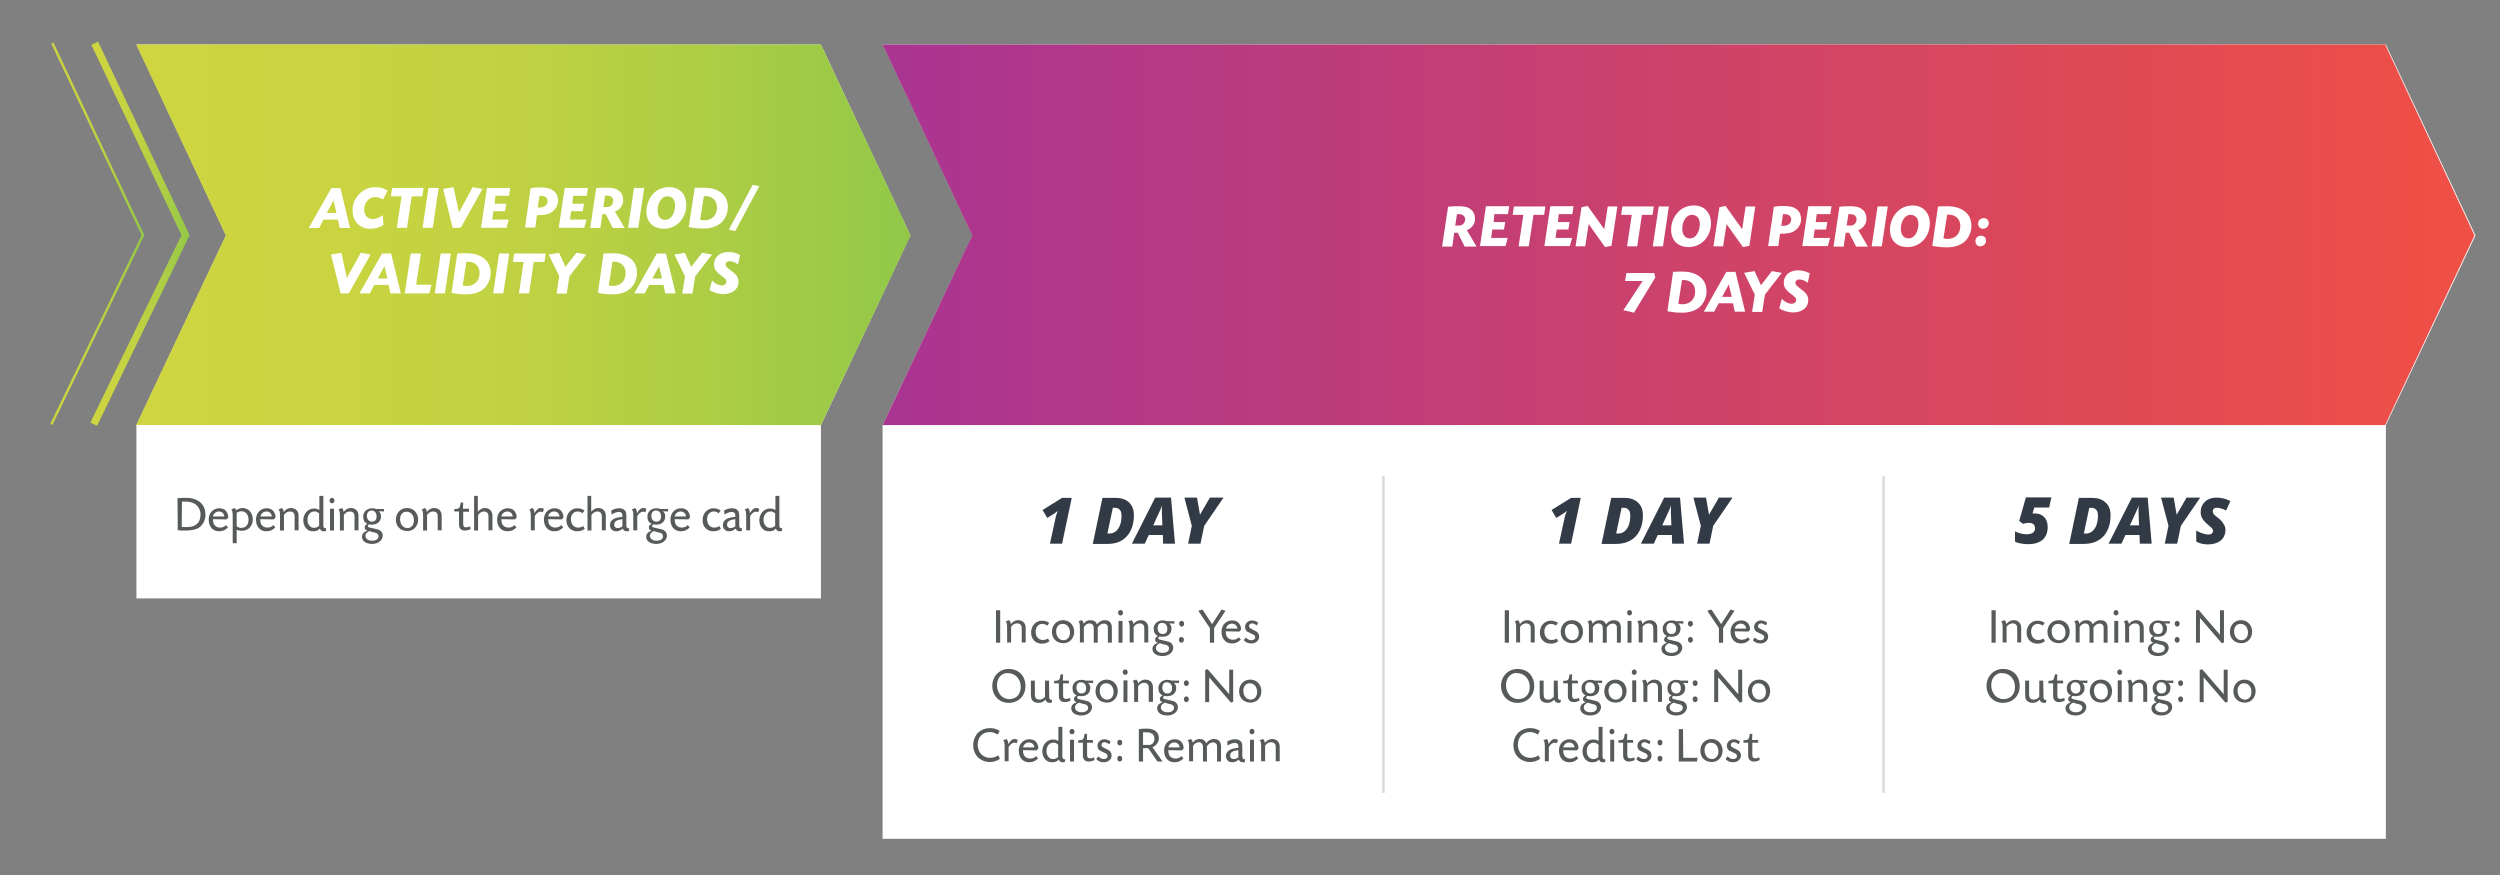 <?xml version="1.0" encoding="utf-8"?>
<!-- Generator: Adobe Illustrator 27.6.1, SVG Export Plug-In . SVG Version: 6.00 Build 0)  -->
<svg version="1.1" id="Layer_1" xmlns="http://www.w3.org/2000/svg" xmlns:xlink="http://www.w3.org/1999/xlink" x="0px" y="0px"
	 viewBox="0 0 1009.8 353.5" style="enable-background:new 0 0 1009.8 353.5;" xml:space="preserve">
<rect x="0" y="0" width="1009.8" height="353.5" fill="#808080" stroke="none"/>
<style type="text/css">
	.st0{fill:#FFFFFF;}
	
		.st1{clip-path:url(#SVGID_00000005980943680787536000000011811832006515828123_);fill:url(#SVGID_00000119797451675225730190000017663441522432125099_);}
	
		.st2{clip-path:url(#SVGID_00000168080858150083417000000008741443389612239752_);fill:url(#SVGID_00000033345041035804223020000013478558967932189621_);}
	.st3{fill:#575A5B;}
	.st4{fill:#323A45;}
	.st5{fill:url(#SVGID_00000123405598049480748350000000213610319466670778_);}
	.st6{fill:url(#SVGID_00000018943274257595110910000005555248163151202484_);}
	.st7{fill:none;stroke:#D9DAD9;stroke-miterlimit:10;}
</style>
<polygon class="st0" points="356.6,18 963.7,18 999.9,95.1 963.7,171.7 963.7,338.8 356.5,338.8 356.5,171.7 392.8,95.1 "/>
<polygon class="st0" points="55.2,18 331.6,18 367.7,95.1 331.6,171.7 331.6,241.7 55.1,241.7 55.1,171.7 91.3,95.1 "/>
<g>
	<g>
		<defs>
			<polygon id="SVGID_1_" points="367.8,95.1 331.6,18 55,18 91.2,95.1 55,171.7 331.6,171.7 			"/>
		</defs>
		<clipPath id="SVGID_00000100378499285819165780000001685388402660901776_">
			<use xlink:href="#SVGID_1_"  style="overflow:visible;"/>
		</clipPath>
		
			<linearGradient id="SVGID_00000008118018304703806870000000060848701970253497_" gradientUnits="userSpaceOnUse" x1="117.623" y1="325.488" x2="118.623" y2="325.488" gradientTransform="matrix(312.718 0 0 312.718 -36727.746 -101691.133)">
			<stop  offset="0" style="stop-color:#CED540"/>
			<stop  offset="0.249" style="stop-color:#CAD440"/>
			<stop  offset="0.501" style="stop-color:#BFD142"/>
			<stop  offset="0.753" style="stop-color:#ACCD45"/>
			<stop  offset="1" style="stop-color:#91C848"/>
		</linearGradient>
		
			<rect x="55" y="18" style="clip-path:url(#SVGID_00000100378499285819165780000001685388402660901776_);fill:url(#SVGID_00000008118018304703806870000000060848701970253497_);" width="312.7" height="153.7"/>
	</g>
</g>
<g>
	<g>
		<defs>
			<polygon id="SVGID_00000141416744529879696340000017190751369783706784_" points="999.5,95.1 963.4,18 356.5,18 392.7,95.1 
				356.5,171.7 963.4,171.7 			"/>
		</defs>
		<clipPath id="SVGID_00000146476589599723827130000008511688277565995392_">
			<use xlink:href="#SVGID_00000141416744529879696340000017190751369783706784_"  style="overflow:visible;"/>
		</clipPath>
		
			<linearGradient id="SVGID_00000140015752355148964400000003984874989438680713_" gradientUnits="userSpaceOnUse" x1="117.817" y1="324.959" x2="118.817" y2="324.959" gradientTransform="matrix(643.016 0 0 643.016 -75401.367 -208858.578)">
			<stop  offset="0" style="stop-color:#A93492"/>
			<stop  offset="1" style="stop-color:#F05044"/>
		</linearGradient>
		
			<rect x="356.5" y="18" style="clip-path:url(#SVGID_00000146476589599723827130000008511688277565995392_);fill:url(#SVGID_00000140015752355148964400000003984874989438680713_);" width="643" height="153.7"/>
	</g>
</g>
<g>
	<path class="st0" d="M130.7,88.7l-1.8,3.4h-4.2l9.1-16.1h3.7l3.9,16.1h-4.2l-0.7-3.4H130.7z M134.7,81l-2.7,5h3.9L134.7,81z"/>
	<path class="st0" d="M154.7,80.6c-1.1-0.7-1.9-1-3.1-1c-2.6,0-4.5,2.2-4.5,5.1c0,2.3,1.4,3.8,3.5,3.8c1.3,0,2.5-0.5,4-1.6l0.3,3.9
		c-1.8,1.2-3.2,1.6-5.6,1.6c-2.1,0-4.2-1-5.4-2.6c-1-1.3-1.5-2.9-1.5-4.9c0-5.1,4.2-9.3,9.1-9.3c2.2,0,3.5,0.4,5.1,1.4L154.7,80.6z"
		/>
	<path class="st0" d="M164.4,92h-4.1l1.9-12.7h-4.3l0.5-3.4h12.7l-0.5,3.4h-4.3L164.4,92z"/>
	<path class="st0" d="M174.8,92h-4.1l2.4-16.1h4.1L174.8,92z"/>
	<path class="st0" d="M190.9,75.6l4,0.7L186.1,92h-3.3L179,76.3l4.2-0.7l2.2,10.2L190.9,75.6z"/>
	<path class="st0" d="M199.8,82.3h4.7l-0.5,3h-4.7l-0.5,3.4h6.7l-0.9,3.3h-10.3l2.4-16.1h9.4l-0.5,3.2h-5.5L199.8,82.3z"/>
	<path class="st0" d="M214.3,76c0.3,0,0.6-0.1,0.8-0.1c0.8-0.1,1.9-0.2,2.4-0.2h1c2.5,0,4,0.5,5.3,1.5c1.1,1,1.6,2.2,1.6,3.9
		c0,2.2-1.5,4.3-3.7,5.2c-1.1,0.4-2.4,0.6-4.4,0.6h-0.4l-0.7,5h-4.1L214.3,76z M217.2,83.8c0.5,0,0.5,0,1,0c1.7,0,3-1.1,3-2.5
		c0-1.4-1-2.2-2.7-2.2c-0.1,0-0.4,0-0.6,0L217.2,83.8z"/>
	<path class="st0" d="M231.2,82.3h4.7l-0.5,3h-4.7l-0.5,3.4h6.7l-0.9,3.3h-10.3l2.4-16.1h9.4l-0.5,3.2h-5.5L231.2,82.3z"/>
	<path class="st0" d="M240.8,76c1.8-0.2,2.8-0.2,4.1-0.2c2.4,0,3.9,0.3,5,1.2c1.2,0.8,1.8,2.3,1.8,3.9c0,2-1.2,3.7-3.3,4.6l3.9,6.6
		h-4.8l-2.8-5.6h-1.4l-0.8,5.6h-4.1L240.8,76z M243.7,83.6h1.8c1.1,0,2.1-1.1,2.2-2.3c0.1-1.4-0.9-2.3-2.5-2.3c-0.2,0-0.5,0-0.8,0
		L243.7,83.6z"/>
	<path class="st0" d="M257.8,92h-4.1l2.4-16.1h4.1L257.8,92z"/>
	<path class="st0" d="M277.2,82.8c0,5.4-3.9,9.6-9,9.6c-4.4,0-7.1-2.7-7.1-7.1c0-2.5,1-5.1,2.6-6.9c1.6-1.8,3.7-2.7,6.2-2.8
		C274.3,75.4,277.2,78.3,277.2,82.8z M265.6,85c0,2.3,1.2,3.8,3,3.8c1.3,0,2.4-0.7,3-1.8c0.7-1.1,1.1-2.7,1.1-3.9
		c0-2.4-1.2-3.8-3.1-3.8C267.4,79.2,265.6,81.8,265.6,85z"/>
	<path class="st0" d="M280.6,75.9c1.9-0.1,2.3-0.1,3.8-0.1c2.6,0,4.9,0.6,6.6,1.8C293,79,294,81,294,83.8c0,2.3-1.2,5-3,6.4
		c-1.6,1.3-4,2.1-6.8,2.1c-2.2,0-3.3-0.1-6-0.6L280.6,75.9z M282.8,88.8c0.7,0.1,0.9,0.2,1.7,0.2c2.9,0,5-1.9,5.1-4.9
		c0.1-1.9-0.7-3.5-2.2-4.3c-0.9-0.5-1.7-0.6-3.1-0.6L282.8,88.8z"/>
	<path class="st0" d="M306.7,75.2L297,93.3l-2.6-0.5l9.6-18.1L306.7,75.2z"/>
</g>
<g>
	<path class="st0" d="M145.7,102.1l4,0.7l-8.8,15.7h-3.3l-3.9-15.7l4.2-0.7l2.2,10.2L145.7,102.1z"/>
	<path class="st0" d="M151.2,115.1l-1.8,3.4h-4.2l9.1-16.1h3.7l3.9,16.1h-4.2l-0.7-3.4H151.2z M155.3,107.5l-2.7,5h3.9L155.3,107.5z
		"/>
	<path class="st0" d="M168.1,115h6.2l-0.9,3.5h-9.9l2.4-16.1h4.1L168.1,115z"/>
	<path class="st0" d="M179.7,118.5h-4.1l2.4-16.1h4.1L179.7,118.5z"/>
	<path class="st0" d="M184.7,102.4c1.9-0.1,2.3-0.1,3.8-0.1c2.6,0,4.9,0.6,6.6,1.8c2.1,1.4,3.1,3.5,3.1,6.3c0,2.3-1.2,5-3,6.4
		c-1.6,1.3-4,2.1-6.8,2.1c-2.2,0-3.3-0.1-6-0.6L184.7,102.4z M186.9,115.3c0.7,0.1,0.9,0.2,1.7,0.2c2.9,0,5-1.9,5.1-4.9
		c0.1-1.9-0.7-3.5-2.2-4.3c-0.9-0.5-1.7-0.6-3.1-0.6L186.9,115.3z"/>
	<path class="st0" d="M203.3,118.5h-4.1l2.4-16.1h4.1L203.3,118.5z"/>
	<path class="st0" d="M213.7,118.5h-4.1l1.9-12.7h-4.3l0.5-3.4h12.7l-0.5,3.4h-4.3L213.7,118.5z"/>
	<path class="st0" d="M232.8,102.1l4,0.7l-6.8,8.8l-1.1,7h-4.1l1.1-7l-4.3-8.8l4.2-0.7l2.6,5.7L232.8,102.1z"/>
	<path class="st0" d="M243.8,102.4c1.9-0.1,2.3-0.1,3.8-0.1c2.6,0,4.9,0.6,6.6,1.8c2.1,1.4,3.1,3.5,3.1,6.3c0,2.3-1.2,5-3,6.4
		c-1.6,1.3-4,2.1-6.8,2.1c-2.2,0-3.3-0.1-6-0.6L243.8,102.4z M245.9,115.3c0.7,0.1,0.9,0.2,1.7,0.2c2.9,0,5-1.9,5.1-4.9
		c0.1-1.9-0.7-3.5-2.2-4.3c-0.9-0.5-1.7-0.6-3.1-0.6L245.9,115.3z"/>
	<path class="st0" d="M262.2,115.1l-1.8,3.4h-4.2l9.1-16.1h3.7l3.9,16.1h-4.2l-0.7-3.4H262.2z M266.2,107.5l-2.7,5h3.9L266.2,107.5z
		"/>
	<path class="st0" d="M283.6,102.1l4,0.7l-6.8,8.8l-1.1,7h-4.1l1.1-7l-4.3-8.8l4.2-0.7l2.6,5.7L283.6,102.1z"/>
	<path class="st0" d="M298.1,106.8c-1.1-0.8-2.1-1.2-3.2-1.3c-1-0.1-1.8,0.5-1.8,1.3c0,0.7,0.3,1.1,2,2.4c1.3,0.9,1.8,1.4,2.3,2
		c0.6,0.8,0.9,1.7,0.9,2.5c0,1.9-0.8,3.3-2.4,4.2c-1.1,0.6-2.2,0.9-3.8,0.9c-1.2,0-3.1-0.4-4.3-1c-0.5-0.2-0.7-0.3-1.2-0.7l1-3.8
		c1.1,1.2,2.7,2,4,2c1.1,0,1.8-0.7,1.8-1.6c0-0.6-0.3-1-1.1-1.6c-1.5-1.2-2.1-1.6-2.6-2.2c-0.9-0.9-1.3-1.8-1.3-3.2
		c0-1.5,0.8-3,2.1-3.9c0.9-0.6,2.3-1,3.5-1c2,0,3.1,0.3,4.9,1.2L298.1,106.8z"/>
</g>
<g>
	<path class="st0" d="M584.9,83.5c1.8-0.2,2.8-0.2,4.1-0.2c2.4,0,3.9,0.3,5,1.2c1.2,0.8,1.8,2.3,1.8,3.9c0,2-1.2,3.7-3.3,4.6
		l3.9,6.6h-4.8l-2.8-5.6h-1.4l-0.8,5.6h-4.1L584.9,83.5z M587.8,91.1h1.8c1.1,0,2.1-1.1,2.2-2.3c0.1-1.4-0.9-2.3-2.5-2.3
		c-0.2,0-0.5,0-0.8,0L587.8,91.1z"/>
	<path class="st0" d="M603.3,89.7h4.7l-0.5,3h-4.7l-0.5,3.4h6.7l-0.9,3.3h-10.3l2.4-16.1h9.4l-0.5,3.2h-5.5L603.3,89.7z"/>
	<path class="st0" d="M617.5,99.5h-4.1l1.9-12.7H611l0.5-3.4h12.7l-0.5,3.4h-4.3L617.5,99.5z"/>
	<path class="st0" d="M629.3,89.7h4.7l-0.5,3h-4.7l-0.5,3.4h6.7l-0.9,3.3h-10.3l2.4-16.1h9.4l-0.5,3.2h-5.5L629.3,89.7z"/>
	<path class="st0" d="M648,92.6l1.4-9.2h3.9l-2.4,15.9l-2.6,0.5l-6.6-9.3l-1.4,9h-3.9l2.4-15.8l2.5-0.5L648,92.6z"/>
	<path class="st0" d="M661.3,99.5h-4.1l1.9-12.7h-4.3l0.5-3.4H668l-0.5,3.4h-4.3L661.3,99.5z"/>
	<path class="st0" d="M671.7,99.5h-4.1l2.4-16.1h4.1L671.7,99.5z"/>
	<path class="st0" d="M691.1,90.2c0,5.4-3.9,9.6-9,9.6c-4.4,0-7.1-2.7-7.1-7.1c0-2.5,1-5.1,2.7-6.9c1.6-1.8,3.7-2.7,6.2-2.8
		C688.2,82.8,691.1,85.8,691.1,90.2z M679.5,92.5c0,2.3,1.2,3.8,3,3.8c1.3,0,2.4-0.7,3-1.8c0.7-1.1,1.1-2.7,1.1-3.9
		c0-2.4-1.2-3.8-3.1-3.8C681.3,86.6,679.5,89.2,679.5,92.5z"/>
	<path class="st0" d="M703.7,92.6l1.4-9.2h3.9l-2.4,15.9l-2.6,0.5l-6.6-9.3l-1.4,9h-3.9l2.4-15.8l2.5-0.5L703.7,92.6z"/>
	<path class="st0" d="M716.5,83.5c0.3,0,0.6-0.1,0.8-0.1c0.8-0.1,1.9-0.2,2.4-0.2h1c2.5,0,4,0.5,5.2,1.5c1.1,1,1.6,2.2,1.6,3.9
		c0,2.2-1.5,4.3-3.7,5.2c-1.1,0.4-2.4,0.6-4.4,0.6H719l-0.7,5h-4.1L716.5,83.5z M719.5,91.2c0.5,0,0.5,0,1,0c1.7,0,3-1.1,3-2.5
		c0-1.4-1-2.2-2.7-2.2c-0.1,0-0.4,0-0.6,0L719.5,91.2z"/>
	<path class="st0" d="M733.4,89.7h4.7l-0.5,3H733l-0.5,3.4h6.7l-0.9,3.3H728l2.4-16.1h9.4l-0.5,3.2h-5.5L733.4,89.7z"/>
	<path class="st0" d="M743,83.5c1.8-0.2,2.8-0.2,4.1-0.2c2.4,0,3.9,0.3,5,1.2c1.2,0.8,1.8,2.3,1.8,3.9c0,2-1.2,3.7-3.3,4.6l3.9,6.6
		h-4.8l-2.8-5.6h-1.4l-0.8,5.6h-4.1L743,83.5z M745.9,91.1h1.8c1.1,0,2.1-1.1,2.2-2.3c0.1-1.4-0.9-2.3-2.5-2.3c-0.2,0-0.5,0-0.8,0
		L745.9,91.1z"/>
	<path class="st0" d="M760.1,99.5H756l2.4-16.1h4.1L760.1,99.5z"/>
	<path class="st0" d="M779.5,90.2c0,5.4-3.9,9.6-9,9.6c-4.4,0-7.1-2.7-7.1-7.1c0-2.5,1-5.1,2.7-6.9c1.6-1.8,3.7-2.7,6.2-2.8
		C776.5,82.8,779.5,85.8,779.5,90.2z M767.8,92.5c0,2.3,1.2,3.8,3,3.8c1.3,0,2.4-0.7,3-1.8c0.7-1.1,1.1-2.7,1.1-3.9
		c0-2.4-1.2-3.8-3.1-3.8C769.6,86.6,767.8,89.2,767.8,92.5z"/>
	<path class="st0" d="M782.8,83.4c1.9-0.1,2.3-0.1,3.8-0.1c2.6,0,4.9,0.6,6.6,1.8c2.1,1.4,3.1,3.5,3.1,6.3c0,2.3-1.2,5-3,6.4
		c-1.6,1.3-4,2.1-6.8,2.1c-2.2,0-3.3-0.1-6-0.6L782.8,83.4z M785,96.3c0.7,0.1,0.9,0.2,1.7,0.2c2.9,0,5-1.9,5.1-4.9
		c0.1-1.9-0.7-3.5-2.2-4.3c-0.9-0.5-1.7-0.6-3.1-0.6L785,96.3z"/>
	<path class="st0" d="M802.2,97.2c0,1.3-1,2.3-2.4,2.3c-1.1,0-1.9-0.9-1.9-2.1c0-1.3,1-2.2,2.3-2.2C801.4,95.2,802.2,96,802.2,97.2z
		 M803.3,90.1c0,1.3-1,2.3-2.4,2.3c-1.1,0-1.9-0.9-1.9-2.1c0-1.3,1-2.2,2.3-2.2C802.5,88.1,803.3,88.9,803.3,90.1z"/>
</g>
<g>
	<path class="st0" d="M668.2,110.3l0.4,1.8l-8.6,14.2l-4.3-1l7.8-11.8h-7.1l0.5-3.2L668.2,110.3L668.2,110.3z"/>
</g>
<g>
	<path class="st0" d="M675.8,109.8c1.9-0.1,2.3-0.1,3.8-0.1c2.6,0,4.9,0.6,6.6,1.8c2.1,1.4,3.1,3.5,3.1,6.3c0,2.3-1.2,5-3,6.4
		c-1.6,1.3-4,2.1-6.8,2.1c-2.2,0-3.3-0.1-6-0.6L675.8,109.8z M677.9,122.7c0.7,0.1,0.9,0.2,1.7,0.2c2.9,0,5-1.9,5.1-4.9
		c0.1-1.9-0.7-3.5-2.2-4.3c-0.9-0.5-1.7-0.6-3.1-0.6L677.9,122.7z"/>
	<path class="st0" d="M694.2,122.5l-1.8,3.4h-4.2l9.1-16.1h3.7l3.9,16.1h-4.2l-0.7-3.4H694.2z M698.3,114.9l-2.7,5h3.9L698.3,114.9z
		"/>
	<path class="st0" d="M715.7,109.5l4,0.7l-6.8,8.8l-1.1,7h-4.1l1.1-7l-4.3-8.8l4.2-0.7l2.6,5.7L715.7,109.5z"/>
	<path class="st0" d="M730.2,114.2c-1.1-0.8-2.1-1.2-3.2-1.3c-1-0.1-1.8,0.5-1.8,1.3c0,0.7,0.3,1.1,2,2.4c1.3,0.9,1.8,1.4,2.3,2
		c0.6,0.8,0.9,1.7,0.9,2.5c0,1.9-0.8,3.3-2.4,4.2c-1.1,0.6-2.2,0.9-3.8,0.9c-1.2,0-3.1-0.4-4.3-1c-0.5-0.2-0.7-0.3-1.2-0.7l1-3.8
		c1.1,1.2,2.7,2,4,2c1.1,0,1.8-0.7,1.8-1.6c0-0.6-0.3-1-1.1-1.6c-1.5-1.2-2.1-1.6-2.6-2.2c-0.9-0.9-1.3-1.8-1.3-3.2
		c0-1.5,0.8-3,2.1-3.9c0.9-0.6,2.3-1,3.5-1c2,0,3.1,0.3,4.9,1.2L730.2,114.2z"/>
</g>
<g>
	<path class="st3" d="M404,259.6h-1.7v-13.1h1.7V259.6z"/>
	<path class="st3" d="M407.5,250.5c0.5,0.3,0.7,0.8,0.8,1.6c0.7-1,1.8-1.6,2.9-1.6c1.9,0,3.1,1.2,3.1,3.1v5.9h-1.6v-5.3
		c0-1-0.1-1.5-0.4-1.8c-0.3-0.4-0.8-0.6-1.5-0.6s-1.4,0.3-2,0.9c-0.1,0.1-0.2,0.3-0.4,0.5v6.3h-1.6v-5.3c0-2.2-0.1-2.7-0.6-3.2
		L407.5,250.5z"/>
	<path class="st3" d="M423,252.7c-0.8-0.5-1.3-0.7-2-0.7c-1.6,0-2.7,1.3-2.7,3.1c0,2,1.2,3.4,2.8,3.4c0.8,0,1.3-0.1,2.2-0.6l0.6,1.1
		c-0.9,0.7-1.9,1-3.1,1c-2.6,0-4.5-2-4.3-4.8c0.1-2.6,2-4.5,4.4-4.5c1.1,0,2,0.3,2.9,0.9L423,252.7z"/>
	<path class="st3" d="M433.9,254.9c0.1,2.8-1.8,4.9-4.3,4.9c-2.8,0-4.7-1.8-4.7-4.6c0-2.7,1.9-4.7,4.5-4.7
		C431.9,250.5,433.7,252.3,433.9,254.9z M426.6,254.9c0,2.2,1.2,3.7,3,3.7c1.5,0,2.6-1.3,2.6-3c0-2.2-1.2-3.6-3-3.6
		C427.7,251.9,426.6,253.2,426.6,254.9z"/>
	<path class="st3" d="M436.9,250.5c0.5,0.3,0.7,0.8,0.8,1.5c0.6-1,1.6-1.5,2.8-1.5c1.3,0,2.2,0.6,2.6,1.7c0.4-0.5,0.7-0.8,1-1
		c0.6-0.4,1.4-0.7,2-0.7c2,0,3,1,3,3.1v6h-1.6v-5.4c0-1.1,0-1.3-0.3-1.7c-0.3-0.4-0.8-0.7-1.5-0.6c-0.9,0-1.5,0.5-2.3,1.5v6.2h-1.6
		v-5.4c0-1-0.1-1.4-0.4-1.8c-0.3-0.4-0.8-0.6-1.4-0.6c-0.9,0.1-1.6,0.5-2.2,1.5v6.2h-1.6v-5.3c0-2.2-0.1-2.7-0.6-3.2L436.9,250.5z"
		/>
	<path class="st3" d="M453.6,247.5c0,0.6-0.4,1.1-1,1.1c-0.6,0-1-0.5-1-1.1s0.4-1.1,1-1.1C453.2,246.4,453.6,246.9,453.6,247.5z
		 M453.4,259.6h-1.6v-8.8h1.6V259.6z"/>
	<path class="st3" d="M457,250.5c0.5,0.3,0.7,0.8,0.8,1.6c0.7-1,1.8-1.6,2.9-1.6c1.9,0,3.1,1.2,3.1,3.1v5.9h-1.6v-5.3
		c0-1-0.1-1.5-0.4-1.8c-0.3-0.4-0.8-0.6-1.5-0.6s-1.4,0.3-2,0.9c-0.1,0.1-0.2,0.3-0.4,0.5v6.3h-1.6v-5.3c0-2.2-0.1-2.7-0.6-3.2
		L457,250.5z"/>
	<path class="st3" d="M474.3,251.9l-2-0.1c0.6,0.6,0.9,1.2,0.9,2c0,1.1-0.3,1.9-1.1,2.6c-0.6,0.5-1.5,0.8-2.4,0.8
		c-0.4,0-0.7,0-1.3-0.1c-0.3,0.2-0.5,0.3-0.5,0.6c-0.1,0.4,0.2,0.6,1.2,0.8l2.6,0.6c1.4,0.3,2.2,1.4,2.2,2.6
		c-0.1,1.9-1.9,3.3-4.3,3.3c-2.5,0-4.1-1.2-4.1-2.9c0-1.1,0.7-1.9,2.2-2.5c-0.9-0.3-1.1-0.6-1.1-1.3c0-0.6,0.2-0.9,1.1-1.4
		c-1.2-0.6-1.7-1.5-1.7-3c0-1.8,1.4-3.2,3.4-3.3c0.7,0,1.1,0,1.9,0.3h3.1L474.3,251.9L474.3,251.9z M468.5,259.8
		c-1,0.5-1.6,1.1-1.6,1.9c0,1.2,1.1,2,2.7,2c1.6,0,2.6-0.7,2.6-1.8c0-0.6-0.3-1-0.9-1.3c-0.2-0.1-0.6-0.2-1.2-0.3L468.5,259.8z
		 M467.6,253.5c-0.1,1.5,0.7,2.6,2,2.6c1.2,0,1.9-0.7,1.9-2c0.1-1.5-0.8-2.5-2-2.5C468.4,251.5,467.7,252.2,467.6,253.5z"/>
	<path class="st3" d="M478.2,258.4c0,0.7-0.4,1.2-1,1.2s-1-0.5-1-1.2c0-0.7,0.4-1.1,1-1.1S478.2,257.8,478.2,258.4z M478.3,251.9
		c0,0.7-0.4,1.2-1,1.2s-1-0.5-1-1.2c0-0.7,0.4-1.1,1-1.1S478.3,251.3,478.3,251.9z"/>
	<path class="st3" d="M493.4,246.2l1.6,0.5l-4.6,7v5.9h-1.7v-5.9l-4.7-7l1.7-0.5l3.9,5.9L493.4,246.2z"/>
	<path class="st3" d="M495.1,255c0,0.8,0.1,1.2,0.3,1.8c0.4,1,1.4,1.6,2.5,1.6c1,0,1.9-0.3,2.5-1l0.8,0.9c-1,1.1-2.1,1.6-3.6,1.6
		c-2.6,0-4.2-1.9-4.2-4.8c0-1.3,0.5-2.6,1.4-3.4c0.8-0.7,1.8-1.1,2.8-1.1c1.6,0,2.7,0.6,3.3,1.9c0.3,0.6,0.4,1,0.4,1.8l-0.7,0.8
		L495.1,255L495.1,255z M499.8,253.9c-0.1-1.2-1-2-2.2-2c-1.2,0-2.1,0.8-2.4,2H499.8z"/>
	<path class="st3" d="M507.7,252.6c-1-0.6-1.4-0.8-2-0.8c-0.7,0-1.2,0.5-1.2,1.1c0,0.4,0.2,0.7,0.6,0.9c0.2,0.1,0.4,0.3,0.7,0.4
		l0.4,0.2l0.4,0.2l0.4,0.2c1.1,0.5,1.6,1.3,1.6,2.4c0,1.5-1.4,2.7-3.1,2.7c-1.3,0-2.3-0.4-3.1-1.3l0.8-1.1c0.8,0.8,1.5,1.1,2.3,1.1
		c0.9,0,1.5-0.5,1.5-1.2c0-0.6-0.3-0.9-1.2-1.3c-0.9-0.4-1.5-0.7-1.9-0.9c-0.7-0.4-1-1.2-1-2.1c0.1-1.4,1.2-2.4,2.7-2.5
		c0.9,0,1.8,0.3,2.6,0.9L507.7,252.6z"/>
</g>
<g>
	<path class="st3" d="M412.7,272.5c1,1.2,1.5,2.8,1.5,4.6c0,4-2.8,6.8-6.8,6.8c-3.8,0-6.6-2.9-6.6-6.9c0-3.8,2.9-6.8,6.6-6.8
		C409.6,270.2,411.4,271,412.7,272.5z M403.7,273.5c-0.7,0.9-1,2-1,3.5c0,1.4,0.7,3,1.6,4c0.8,0.8,2.1,1.4,3.2,1.4
		c3,0,4.8-1.9,4.8-5c0-3.1-2.2-5.5-5.1-5.5C405.8,271.7,404.5,272.4,403.7,273.5z"/>
	<path class="st3" d="M423.8,280.8c0,0.8,0,0.7,0,0.9c0.1,0.7,0.3,1,1,1h0.2l-0.2,1.1c-0.3,0.1-0.3,0.1-0.8,0.1
		c-1,0-1.5-0.5-1.7-1.3c-1,1-1.8,1.3-3,1.3c-1,0-2.1-0.5-2.5-1.3c-0.3-0.5-0.4-1.1-0.4-2.2v-5.5h1.6v5.4c0,0.7,0.1,1.1,0.2,1.4
		c0.2,0.6,0.9,0.9,1.7,0.9s1.5-0.4,2.2-1.1v-6.6h1.6L423.8,280.8L423.8,280.8z"/>
	<path class="st3" d="M431.8,276h-2.4v4.6c0,1.4,0.3,1.7,1.3,1.7c0.4,0,0.8-0.1,1.5-0.4l0.2,1.1c-0.8,0.4-1.6,0.6-2.5,0.6
		c-0.8,0-1.6-0.4-1.9-1.1c-0.2-0.3-0.3-0.8-0.3-1.5v-0.7V276h-1.9v-1l0.5,0c1.5-0.1,1.7-0.4,2-2.1l0.1-0.5h1l-0.1,2.5h2.4L431.8,276
		L431.8,276z"/>
	<path class="st3" d="M441.5,275.9l-2-0.1c0.6,0.6,0.9,1.2,0.9,2c0,1.1-0.3,1.9-1.1,2.6c-0.6,0.5-1.5,0.8-2.4,0.8
		c-0.4,0-0.7,0-1.3-0.1c-0.3,0.2-0.5,0.3-0.5,0.6c-0.1,0.4,0.2,0.6,1.2,0.8l2.6,0.6c1.4,0.3,2.2,1.4,2.2,2.6
		c-0.1,1.9-1.9,3.3-4.3,3.3c-2.5,0-4.1-1.2-4.1-2.9c0-1.1,0.7-1.9,2.2-2.5c-0.9-0.3-1.1-0.6-1.1-1.3c0-0.6,0.2-0.9,1.1-1.4
		c-1.2-0.6-1.7-1.5-1.7-3c0-1.8,1.4-3.2,3.4-3.3c0.7,0,1.1,0,1.9,0.3h3.1L441.5,275.9L441.5,275.9z M435.8,283.8
		c-1,0.5-1.6,1.1-1.6,1.9c0,1.2,1.1,2,2.7,2c1.6,0,2.6-0.7,2.6-1.8c0-0.6-0.3-1-0.9-1.3c-0.2-0.1-0.6-0.2-1.2-0.3L435.8,283.8z
		 M434.8,277.5c-0.1,1.5,0.7,2.6,2,2.6c1.2,0,1.9-0.7,1.9-2c0.1-1.5-0.8-2.5-2-2.5C435.6,275.5,434.9,276.2,434.8,277.5z"/>
	<path class="st3" d="M451.5,278.9c0.1,2.8-1.8,4.9-4.3,4.9c-2.8,0-4.7-1.8-4.7-4.6c0-2.7,1.9-4.7,4.5-4.7
		C449.5,274.5,451.3,276.3,451.5,278.9z M444.2,278.9c0,2.2,1.2,3.7,3,3.7c1.5,0,2.6-1.3,2.6-3c0-2.2-1.2-3.6-3-3.6
		C445.3,275.9,444.2,277.2,444.2,278.9z"/>
	<path class="st3" d="M455.5,271.5c0,0.6-0.4,1.1-1,1.1c-0.6,0-1-0.5-1-1.1s0.4-1.1,1-1.1C455.1,270.4,455.5,270.9,455.5,271.5z
		 M455.4,283.6h-1.6v-8.8h1.6V283.6z"/>
	<path class="st3" d="M458.9,274.5c0.5,0.3,0.7,0.8,0.8,1.6c0.7-1,1.8-1.6,2.9-1.6c1.9,0,3.1,1.2,3.1,3.1v5.9H464v-5.3
		c0-1-0.1-1.5-0.4-1.8c-0.3-0.4-0.8-0.6-1.5-0.6s-1.4,0.3-2,0.9c-0.1,0.1-0.2,0.3-0.4,0.5v6.3h-1.6v-5.3c0-2.2-0.1-2.7-0.6-3.2
		L458.9,274.5z"/>
	<path class="st3" d="M476.2,275.9l-2-0.1c0.6,0.6,0.9,1.2,0.9,2c0,1.1-0.3,1.9-1.1,2.6c-0.6,0.5-1.5,0.8-2.4,0.8
		c-0.4,0-0.7,0-1.3-0.1c-0.3,0.2-0.5,0.3-0.5,0.6c-0.1,0.4,0.2,0.6,1.2,0.8l2.6,0.6c1.4,0.3,2.2,1.4,2.2,2.6
		c-0.1,1.9-1.9,3.3-4.3,3.3c-2.5,0-4.1-1.2-4.1-2.9c0-1.1,0.7-1.9,2.2-2.5c-0.9-0.3-1.1-0.6-1.1-1.3c0-0.6,0.2-0.9,1.1-1.4
		c-1.2-0.6-1.7-1.5-1.7-3c0-1.8,1.4-3.2,3.4-3.3c0.7,0,1.1,0,1.9,0.3h3.1L476.2,275.9L476.2,275.9z M470.5,283.8
		c-1,0.5-1.6,1.1-1.6,1.9c0,1.2,1.1,2,2.7,2c1.6,0,2.6-0.7,2.6-1.8c0-0.6-0.3-1-0.9-1.3c-0.2-0.1-0.6-0.2-1.2-0.3L470.5,283.8z
		 M469.5,277.5c-0.1,1.5,0.7,2.6,2,2.6c1.2,0,1.9-0.7,1.9-2c0.1-1.5-0.8-2.5-2-2.5C470.3,275.5,469.6,276.2,469.5,277.5z"/>
	<path class="st3" d="M480.2,282.4c0,0.7-0.4,1.2-1,1.2s-1-0.5-1-1.2c0-0.7,0.4-1.1,1-1.1S480.2,281.8,480.2,282.4z M480.2,275.9
		c0,0.7-0.4,1.2-1,1.2s-1-0.5-1-1.2c0-0.7,0.4-1.1,1-1.1S480.2,275.3,480.2,275.9z"/>
	<path class="st3" d="M487.8,270.3l8.7,10.1v-9.9h1.6v13l-0.9,0.3l-8.8-10.2v10h-1.6v-13L487.8,270.3z"/>
	<path class="st3" d="M509.5,278.9c0.1,2.8-1.8,4.9-4.3,4.9c-2.8,0-4.7-1.8-4.7-4.6c0-2.7,1.9-4.7,4.5-4.7
		C507.5,274.5,509.3,276.3,509.5,278.9z M502.2,278.9c0,2.2,1.2,3.7,3,3.7c1.5,0,2.6-1.3,2.6-3c0-2.2-1.2-3.6-3-3.6
		C503.3,275.9,502.2,277.2,502.2,278.9z"/>
</g>
<g>
	<path class="st3" d="M403,296.7c-1.2-0.7-2.1-1-3.3-1c-2.9,0-4.8,2.1-4.8,5.1c0,1.5,0.5,2.9,1.5,3.9c0.8,0.8,2.1,1.4,3.3,1.4
		c1.5,0,2.4-0.3,3.5-1l0.7,1.4c-1.3,0.9-2.6,1.3-4.2,1.3c-1.7,0-3.4-0.7-4.6-1.8c-1.3-1.3-2-3-2-5.2c0-1.9,0.9-3.9,2.2-5.1
		c1.2-1,2.8-1.6,4.5-1.6c1.5,0,2.7,0.3,4,1.1L403,296.7z"/>
	<path class="st3" d="M406.5,298.5c0.5,0.4,0.7,0.9,0.8,2.1c0.8-1.4,1.6-2.1,2.4-2.1c0.4,0,0.7,0.1,1.4,0.3l-0.4,1.4
		c-0.7-0.2-0.9-0.3-1.2-0.2c-0.6,0.1-1.3,0.6-1.8,1.3c-0.1,0.1-0.1,0.2-0.3,0.5v5.7h-1.6v-5.3c0-2.2-0.1-2.7-0.6-3.2L406.5,298.5z"
		/>
	<path class="st3" d="M413.2,303c0,0.8,0.1,1.2,0.3,1.8c0.4,1,1.4,1.6,2.5,1.6c1,0,1.9-0.3,2.5-1l0.8,0.9c-1,1.1-2.1,1.6-3.6,1.6
		c-2.6,0-4.2-1.9-4.2-4.8c0-1.3,0.5-2.6,1.4-3.4c0.8-0.7,1.8-1.1,2.8-1.1c1.6,0,2.7,0.6,3.3,1.9c0.3,0.6,0.4,1,0.4,1.8l-0.7,0.8
		L413.2,303L413.2,303z M417.8,301.9c-0.1-1.2-1-2-2.2-2c-1.2,0-2.1,0.8-2.4,2H417.8z"/>
	<path class="st3" d="M429.1,293.6v11.2c0,0.8,0,0.7,0,0.9c0.1,0.7,0.3,1,1,1h0.2l-0.2,1.1c-0.3,0.1-0.3,0.1-0.8,0.1
		c-0.9,0-1.4-0.4-1.6-1.1c-0.9,0.9-1.6,1.1-2.9,1.1c-2.2,0-3.8-1.9-3.8-4.5c0-2.5,1.9-4.7,4.2-4.7c1,0,1.4,0.1,2.3,0.6v-5.7
		L429.1,293.6L429.1,293.6z M427.5,300.9c-0.7-0.7-1.3-1-2.2-0.9c-1.5,0.1-2.6,1.4-2.6,3.4c0,1.8,1.1,3.2,2.6,3.2
		c0.9,0,1.3-0.2,2.1-0.8V300.9z"/>
	<path class="st3" d="M434,295.5c0,0.6-0.4,1.1-1,1.1c-0.6,0-1-0.5-1-1.1s0.4-1.1,1-1.1C433.6,294.4,434,294.9,434,295.5z
		 M433.8,307.6h-1.6v-8.8h1.6V307.6z"/>
	<path class="st3" d="M441.5,300h-2.4v4.6c0,1.4,0.3,1.7,1.3,1.7c0.4,0,0.8-0.1,1.5-0.4l0.2,1.1c-0.8,0.4-1.6,0.6-2.5,0.6
		c-0.8,0-1.6-0.4-1.9-1.1c-0.2-0.3-0.3-0.8-0.3-1.5v-0.7V300h-1.9v-1l0.5,0c1.5-0.1,1.7-0.4,2-2.1l0.1-0.5h1l-0.1,2.5h2.4L441.5,300
		L441.5,300z"/>
	<path class="st3" d="M448.1,300.6c-1-0.6-1.4-0.8-2-0.8c-0.7,0-1.2,0.5-1.2,1.1c0,0.4,0.2,0.7,0.6,0.9c0.2,0.1,0.4,0.3,0.7,0.4
		l0.4,0.2l0.4,0.2l0.4,0.2c1.1,0.5,1.6,1.3,1.6,2.4c0,1.5-1.4,2.7-3.1,2.7c-1.3,0-2.3-0.4-3.1-1.3l0.8-1.1c0.8,0.8,1.5,1.1,2.3,1.1
		c0.9,0,1.5-0.5,1.5-1.2c0-0.6-0.3-0.9-1.2-1.3c-0.9-0.4-1.5-0.7-1.9-0.9c-0.7-0.4-1-1.2-1-2.1c0.1-1.4,1.2-2.4,2.7-2.5
		c0.9,0,1.8,0.3,2.6,0.9L448.1,300.6z"/>
	<path class="st3" d="M453.3,306.4c0,0.7-0.4,1.2-1,1.2s-1-0.5-1-1.2c0-0.7,0.4-1.1,1-1.1S453.3,305.8,453.3,306.4z M453.3,299.9
		c0,0.7-0.4,1.2-1,1.2s-1-0.5-1-1.2c0-0.7,0.4-1.1,1-1.1S453.3,299.3,453.3,299.9z"/>
	<path class="st3" d="M460,294.5c1.4-0.2,2-0.2,3.2-0.2c3.1,0,4.9,1.4,4.9,3.9c0,1.1-0.6,2.3-1.5,3c-0.3,0.2-0.5,0.3-1.1,0.6
		l4.1,5.8h-2.1l-3.7-5.4h-2.1v5.4H460V294.5z M461.7,300.9h2.5c1.2,0,2.1-1.1,2.1-2.5c0-1.7-1.1-2.6-3.2-2.6h-0.4c-0.4,0-0.6,0-1,0
		L461.7,300.9L461.7,300.9z"/>
	<path class="st3" d="M471.9,303c0,0.8,0.1,1.2,0.3,1.8c0.4,1,1.4,1.6,2.5,1.6c1,0,1.9-0.3,2.5-1l0.8,0.9c-1,1.1-2.1,1.6-3.6,1.6
		c-2.6,0-4.2-1.9-4.2-4.8c0-1.3,0.5-2.6,1.4-3.4c0.8-0.7,1.8-1.1,2.8-1.1c1.6,0,2.7,0.6,3.3,1.9c0.3,0.6,0.4,1,0.4,1.8l-0.7,0.8
		L471.9,303L471.9,303z M476.5,301.9c-0.1-1.2-1-2-2.2-2c-1.2,0-2.1,0.8-2.4,2H476.5z"/>
	<path class="st3" d="M481,298.5c0.5,0.3,0.7,0.8,0.8,1.5c0.6-1,1.6-1.5,2.8-1.5c1.3,0,2.2,0.6,2.6,1.7c0.4-0.5,0.7-0.8,1-1
		c0.6-0.4,1.4-0.7,2-0.7c2,0,3,1,3,3.1v6h-1.6v-5.4c0-1.1,0-1.3-0.3-1.7c-0.3-0.4-0.8-0.7-1.5-0.6c-0.9,0-1.5,0.5-2.3,1.5v6.2h-1.6
		v-5.4c0-1-0.1-1.4-0.4-1.8c-0.3-0.4-0.8-0.6-1.4-0.6c-0.9,0.1-1.6,0.5-2.2,1.5v6.2h-1.6v-5.3c0-2.2-0.1-2.7-0.6-3.2L481,298.5z"/>
	<path class="st3" d="M495.7,299.5c1.2-0.7,2.2-0.9,3.2-0.9c1,0,1.9,0.3,2.4,1c0.4,0.4,0.5,1.2,0.5,2.3v2.9c0,0.8,0,0.7,0,0.9
		c0.1,0.7,0.3,1,1,1h0.2l-0.2,1.1c-0.3,0.1-0.3,0.1-0.8,0.1c-0.9,0-1.4-0.4-1.6-1.1c-1,0.8-1.7,1.1-2.7,1.1c-1.6,0-2.6-1.1-2.5-2.7
		c0.1-1.4,1-2.3,2.8-2.8c0.4-0.1,1-0.2,1.7-0.3l0.3,0l0.2,0v-0.4c0-0.7-0.1-1-0.3-1.2c-0.3-0.3-0.8-0.5-1.4-0.4
		c-0.8,0.1-1.4,0.3-2.7,1L495.7,299.5L495.7,299.5z M500.2,303c-2.3,0.3-3.3,0.9-3.3,2.1c-0.1,0.9,0.5,1.5,1.4,1.5
		c0.7,0,1.2-0.2,1.9-0.7L500.2,303L500.2,303z"/>
	<path class="st3" d="M506.7,295.5c0,0.6-0.4,1.1-1,1.1c-0.6,0-1-0.5-1-1.1s0.4-1.1,1-1.1C506.3,294.4,506.7,294.9,506.7,295.5z
		 M506.5,307.6h-1.6v-8.8h1.6V307.6z"/>
	<path class="st3" d="M510.1,298.5c0.5,0.3,0.7,0.8,0.8,1.6c0.7-1,1.8-1.6,2.9-1.6c1.9,0,3.1,1.2,3.1,3.1v5.9h-1.6v-5.3
		c0-1-0.1-1.5-0.4-1.8c-0.3-0.4-0.8-0.6-1.5-0.6s-1.4,0.3-2,0.9c-0.1,0.1-0.2,0.3-0.4,0.5v6.3h-1.6v-5.3c0-2.2-0.1-2.7-0.6-3.2
		L510.1,298.5z"/>
</g>
<g>
	<path class="st4" d="M429,219.6h-4.9l2.2-10.1c0.2-1.1,0.6-2.2,1-3.2c-0.7,0.6-1.2,1-1.7,1.3l-2.6,1.6l-1.9-3.2l7.9-4.9h3.9
		L429,219.6z"/>
</g>
<g>
	<path class="st4" d="M458,208.1c0,2.4-0.4,4.4-1.3,6.2c-0.8,1.7-2.1,3.1-3.6,4s-3.5,1.4-5.7,1.4h-6l3.9-18.6h5.3
		c2.3,0,4.1,0.6,5.4,1.8C457.3,204.1,458,205.8,458,208.1z M448.2,215.5c0.9,0,1.8-0.3,2.5-0.9s1.3-1.4,1.7-2.5
		c0.4-1.1,0.6-2.3,0.6-3.8c0-1.1-0.2-1.9-0.7-2.4c-0.5-0.5-1.1-0.8-1.9-0.8h-0.9l-2.2,10.4L448.2,215.5L448.2,215.5z"/>
	<path class="st4" d="M469.7,216.1H464l-1.6,3.5h-5.2l9.4-18.6h6.4l1.6,18.6h-4.8L469.7,216.1z M465.8,212.2h3.7l-0.2-5.4l0-1.1
		c0-0.6,0-1.2,0.1-1.7c-0.2,0.7-0.5,1.4-0.8,2.1L465.8,212.2z"/>
	<path class="st4" d="M484.7,207.9l4-6.9h5.5l-7.8,11.4l-1.5,7.2h-5l1.5-7.2l-3-11.4h5.1L484.7,207.9z"/>
</g>
<g>
	<path class="st4" d="M634.6,219.6h-4.9l2.2-10.1c0.2-1.1,0.6-2.2,1-3.2c-0.7,0.6-1.2,1-1.7,1.3l-2.6,1.6l-1.9-3.2l7.9-4.9h3.9
		L634.6,219.6z"/>
</g>
<g>
	<path class="st4" d="M663.6,208.1c0,2.4-0.4,4.4-1.3,6.2c-0.8,1.7-2.1,3.1-3.7,4c-1.6,0.9-3.5,1.4-5.7,1.4h-6l3.9-18.6h5.3
		c2.3,0,4.1,0.6,5.4,1.8C662.9,204.1,663.6,205.8,663.6,208.1z M653.7,215.5c0.9,0,1.8-0.3,2.5-0.9c0.7-0.6,1.3-1.4,1.7-2.5
		c0.4-1.1,0.6-2.3,0.6-3.8c0-1.1-0.2-1.9-0.7-2.4c-0.5-0.5-1.1-0.8-1.9-0.8H655l-2.2,10.4L653.7,215.5L653.7,215.5z"/>
	<path class="st4" d="M675.3,216.1h-5.7l-1.6,3.5h-5.2l9.4-18.6h6.4l1.6,18.6h-4.8L675.3,216.1z M671.4,212.2h3.7l-0.2-5.4l0-1.1
		c0-0.6,0-1.2,0.1-1.7c-0.2,0.7-0.5,1.4-0.8,2.1L671.4,212.2z"/>
	<path class="st4" d="M690.3,207.9l4-6.9h5.5l-7.8,11.4l-1.5,7.2h-5l1.5-7.2l-3-11.4h5.1L690.3,207.9z"/>
</g>
<g>
	<path class="st4" d="M822,207.4c1.5,0,2.8,0.5,3.7,1.5c1,1,1.4,2.3,1.4,4c0,2.2-0.7,3.9-2,5.1c-1.4,1.2-3.3,1.8-5.9,1.8
		c-1.1,0-2.1-0.1-3.1-0.3c-1-0.2-1.7-0.4-2.2-0.8v-4.1c0.7,0.4,1.4,0.7,2.3,0.9c0.9,0.2,1.6,0.3,2.3,0.3c2.3,0,3.5-0.8,3.5-2.4
		c0-0.6-0.2-1.2-0.6-1.6c-0.4-0.4-1-0.6-1.7-0.6c-0.4,0-0.9,0-1.4,0.1s-0.9,0.2-1.2,0.3l-1.5-1.2l2.7-9.5h10.3l-0.9,4.1h-6l-0.7,2.3
		C821.3,207.5,821.6,207.4,822,207.4z"/>
</g>
<g>
	<path class="st4" d="M852.5,208.1c0,2.4-0.4,4.4-1.3,6.2c-0.8,1.7-2.1,3.1-3.7,4c-1.6,0.9-3.5,1.4-5.7,1.4h-6l3.9-18.6h5.3
		c2.3,0,4.1,0.6,5.4,1.8C851.8,204.1,852.5,205.8,852.5,208.1z M842.6,215.5c0.9,0,1.8-0.3,2.5-0.9c0.7-0.6,1.3-1.4,1.7-2.5
		c0.4-1.1,0.6-2.3,0.6-3.8c0-1.1-0.2-1.9-0.7-2.4c-0.5-0.5-1.1-0.8-1.9-0.8h-0.9l-2.2,10.4L842.6,215.5L842.6,215.5z"/>
	<path class="st4" d="M864.2,216.1h-5.7l-1.6,3.5h-5.2l9.4-18.6h6.4l1.6,18.6h-4.8L864.2,216.1z M860.3,212.2h3.7l-0.2-5.4l0-1.1
		c0-0.6,0-1.2,0.1-1.7c-0.2,0.7-0.5,1.4-0.8,2.1L860.3,212.2z"/>
	<path class="st4" d="M879.2,207.9l4-6.9h5.5l-7.8,11.4l-1.5,7.2h-5l1.5-7.2l-3-11.4h5.1L879.2,207.9z"/>
	<path class="st4" d="M898.9,213.9c0,1.9-0.6,3.3-1.9,4.4c-1.2,1-3,1.6-5.2,1.6c-0.9,0-1.8-0.1-2.6-0.3c-0.8-0.2-1.5-0.5-2.1-0.9
		v-4.4c0.7,0.4,1.5,0.8,2.4,1.1c0.9,0.3,1.7,0.5,2.5,0.5c0.6,0,1.1-0.1,1.4-0.4s0.5-0.6,0.5-1.1c0-0.2-0.1-0.4-0.2-0.6
		c-0.1-0.2-0.2-0.4-0.4-0.6c-0.2-0.2-0.7-0.6-1.5-1.3c-1-0.8-1.7-1.6-2.2-2.4s-0.7-1.7-0.7-2.7c0-1.1,0.3-2.1,0.8-3
		c0.6-0.9,1.3-1.6,2.3-2.1c1-0.5,2.1-0.7,3.4-0.7c2,0,3.8,0.5,5.5,1.4l-1.7,3.8c-1.4-0.7-2.7-1.1-3.7-1.1c-0.5,0-1,0.1-1.3,0.4
		c-0.3,0.2-0.4,0.6-0.4,1c0,0.4,0.1,0.8,0.4,1.2c0.3,0.4,0.8,0.8,1.6,1.4c1,0.7,1.7,1.5,2.2,2.3S898.9,212.9,898.9,213.9z"/>
</g>
<g>
	<path class="st3" d="M71.7,201.2c2.1-0.1,2.1-0.1,3.8-0.1c2.3,0,4.4,0.8,5.7,2.1c1.2,1.2,1.8,2.8,1.8,4.8c0,2-1.1,4.1-2.6,5.1
		c-0.6,0.4-1.3,0.7-2.3,0.9c-0.7,0.1-1.8,0.3-2.4,0.3l-1.1,0c-1,0-1.6,0-2.8-0.1L71.7,201.2L71.7,201.2z M73.4,212.8
		c0.9,0.1,1,0.1,2.2,0.1c3.5,0,5.4-1.8,5.4-5.1c0-1.9-1.1-3.7-2.7-4.5c-0.8-0.4-1.8-0.6-2.8-0.7c-0.4,0-0.7,0-1.1,0l-0.5,0
		c0,0-0.2,0-0.4,0L73.4,212.8L73.4,212.8z"/>
	<path class="st3" d="M86,209.7c0,0.8,0.1,1.2,0.3,1.8c0.4,1,1.4,1.6,2.5,1.6c1,0,1.9-0.3,2.5-1l0.8,0.9c-1,1.1-2.1,1.6-3.6,1.6
		c-2.6,0-4.2-1.9-4.2-4.8c0-1.3,0.5-2.6,1.4-3.4c0.8-0.7,1.8-1.1,2.8-1.1c1.6,0,2.7,0.6,3.3,1.9c0.3,0.6,0.4,1,0.4,1.8l-0.7,0.8
		L86,209.7L86,209.7z M90.6,208.6c-0.1-1.2-1-2-2.2-2c-1.2,0-2.1,0.8-2.4,2H90.6z"/>
	<path class="st3" d="M94.7,205.2c0.4,0.3,0.6,0.5,0.7,0.9c0.9-0.6,1.5-0.8,2.4-0.9c2.4-0.1,4.3,1.8,4.3,4.6c0,2.7-1.8,4.6-4.4,4.6
		c-0.8,0-1.3-0.1-2.1-0.4v5.4h-1.6V209c0-2.2-0.1-2.7-0.6-3.2L94.7,205.2z M95.6,212.6c0.8,0.5,1.3,0.7,2.1,0.6
		c1.7-0.1,2.7-1.4,2.7-3.3c0-2-1.2-3.4-2.9-3.4c-0.6,0-1.2,0.2-1.9,0.6L95.6,212.6L95.6,212.6z"/>
	<path class="st3" d="M105.1,209.7c0,0.8,0.1,1.2,0.3,1.8c0.4,1,1.4,1.6,2.5,1.6c1,0,1.9-0.3,2.5-1l0.8,0.9c-1,1.1-2.1,1.6-3.6,1.6
		c-2.6,0-4.2-1.9-4.2-4.8c0-1.3,0.5-2.6,1.4-3.4c0.8-0.7,1.8-1.1,2.8-1.1c1.6,0,2.7,0.6,3.3,1.9c0.3,0.6,0.4,1,0.4,1.8l-0.7,0.8
		L105.1,209.7L105.1,209.7z M109.8,208.6c-0.1-1.2-1-2-2.2-2c-1.2,0-2.1,0.8-2.4,2H109.8z"/>
	<path class="st3" d="M113.8,205.2c0.5,0.3,0.7,0.8,0.8,1.6c0.7-1,1.8-1.6,2.9-1.6c1.9,0,3.1,1.2,3.1,3.1v5.9H119V209
		c0-1-0.1-1.5-0.4-1.8c-0.3-0.4-0.8-0.6-1.5-0.6s-1.4,0.3-2,0.9c-0.1,0.1-0.2,0.3-0.4,0.5v6.3h-1.6V209c0-2.2-0.1-2.7-0.6-3.2
		L113.8,205.2z"/>
	<path class="st3" d="M130.6,200.3v11.2c0,0.8,0,0.7,0,0.9c0.1,0.7,0.3,1,1,1h0.2l-0.2,1.1c-0.3,0.1-0.3,0.1-0.8,0.1
		c-0.9,0-1.4-0.4-1.6-1.1c-0.9,0.9-1.6,1.1-2.9,1.1c-2.2,0-3.8-1.9-3.8-4.5c0-2.5,1.9-4.7,4.2-4.7c1,0,1.4,0.1,2.3,0.6v-5.7
		L130.6,200.3L130.6,200.3z M129,207.5c-0.7-0.7-1.3-1-2.2-0.9c-1.5,0.1-2.6,1.4-2.6,3.4c0,1.8,1.1,3.2,2.6,3.2
		c0.9,0,1.3-0.2,2.1-0.8V207.5z"/>
	<path class="st3" d="M135.1,202.2c0,0.6-0.4,1.1-1,1.1c-0.6,0-1-0.5-1-1.1s0.4-1.1,1-1.1C134.6,201.1,135.1,201.5,135.1,202.2z
		 M134.9,214.3h-1.6v-8.8h1.6V214.3z"/>
	<path class="st3" d="M138,205.2c0.5,0.3,0.7,0.8,0.8,1.6c0.7-1,1.8-1.6,2.9-1.6c1.9,0,3.1,1.2,3.1,3.1v5.9h-1.6V209
		c0-1-0.1-1.5-0.4-1.8c-0.3-0.4-0.8-0.6-1.5-0.6s-1.4,0.3-2,0.9c-0.1,0.1-0.2,0.3-0.4,0.5v6.3h-1.6V209c0-2.2-0.1-2.7-0.6-3.2
		L138,205.2z"/>
	<path class="st3" d="M155,206.6l-2-0.1c0.6,0.6,0.9,1.2,0.9,2c0,1.1-0.3,1.9-1.1,2.6c-0.6,0.5-1.5,0.8-2.4,0.8
		c-0.4,0-0.7,0-1.3-0.1c-0.3,0.2-0.5,0.3-0.5,0.6c-0.1,0.4,0.2,0.6,1.2,0.8l2.6,0.6c1.4,0.3,2.2,1.4,2.2,2.6
		c-0.1,1.9-1.9,3.3-4.3,3.3c-2.5,0-4.1-1.2-4.1-2.9c0-1.1,0.7-1.9,2.2-2.5c-0.9-0.3-1.1-0.6-1.1-1.3c0-0.6,0.2-0.9,1.1-1.4
		c-1.2-0.6-1.7-1.5-1.7-3c0-1.8,1.4-3.2,3.4-3.3c0.7,0,1.1,0,1.9,0.3h3.1V206.6z M149.2,214.5c-1,0.5-1.6,1.1-1.6,1.9
		c0,1.2,1.1,2,2.7,2c1.6,0,2.6-0.7,2.6-1.8c0-0.6-0.3-1-0.9-1.3c-0.2-0.1-0.6-0.2-1.2-0.3L149.2,214.5z M148.2,208.1
		c-0.1,1.5,0.7,2.6,2,2.6c1.2,0,1.9-0.7,1.9-2c0.1-1.5-0.8-2.5-2-2.5C149.1,206.2,148.3,206.9,148.2,208.1z"/>
	<path class="st3" d="M168.9,209.6c0.1,2.8-1.8,4.9-4.3,4.9c-2.8,0-4.7-1.8-4.7-4.6c0-2.7,1.9-4.7,4.5-4.7
		C166.9,205.2,168.7,207,168.9,209.6z M161.6,209.6c0,2.2,1.2,3.7,3,3.7c1.5,0,2.6-1.3,2.6-3c0-2.2-1.2-3.6-3-3.6
		C162.7,206.6,161.6,207.9,161.6,209.6z"/>
	<path class="st3" d="M171.6,205.2c0.5,0.3,0.7,0.8,0.8,1.6c0.7-1,1.8-1.6,2.9-1.6c1.9,0,3.1,1.2,3.1,3.1v5.9h-1.6V209
		c0-1-0.1-1.5-0.4-1.8c-0.3-0.4-0.8-0.6-1.5-0.6s-1.4,0.3-2,0.9c-0.1,0.1-0.2,0.3-0.4,0.5v6.3h-1.6V209c0-2.2-0.1-2.7-0.6-3.2
		L171.6,205.2z"/>
	<path class="st3" d="M189.5,206.7h-2.4v4.6c0,1.4,0.3,1.7,1.3,1.7c0.4,0,0.8-0.1,1.5-0.4l0.2,1.1c-0.8,0.4-1.6,0.6-2.5,0.6
		c-0.8,0-1.6-0.4-1.9-1.1c-0.2-0.3-0.3-0.8-0.3-1.5v-0.7v-4.4h-1.9v-1l0.5,0c1.5-0.1,1.7-0.4,2-2.1l0.1-0.5h1l-0.1,2.5h2.4
		L189.5,206.7L189.5,206.7z"/>
	<path class="st3" d="M193,200.3v6.4c0.9-1,1.8-1.5,2.8-1.5c1.9,0,3.1,1.2,3.1,3.1v5.9h-1.6V209c0-1-0.1-1.4-0.4-1.8
		c-0.3-0.4-0.8-0.6-1.4-0.6c-0.9,0-1.6,0.4-2.4,1.4v6.3h-1.6v-14L193,200.3L193,200.3z"/>
	<path class="st3" d="M202.5,209.7c0,0.8,0.1,1.2,0.3,1.8c0.4,1,1.4,1.6,2.5,1.6c1,0,1.9-0.3,2.5-1l0.8,0.9c-1,1.1-2.1,1.6-3.6,1.6
		c-2.6,0-4.2-1.9-4.2-4.8c0-1.3,0.5-2.6,1.4-3.4c0.8-0.7,1.8-1.1,2.8-1.1c1.6,0,2.7,0.6,3.3,1.9c0.3,0.6,0.4,1,0.4,1.8l-0.7,0.8
		L202.5,209.7L202.5,209.7z M207.1,208.6c-0.1-1.2-1-2-2.2-2c-1.2,0-2.1,0.8-2.4,2H207.1z"/>
	<path class="st3" d="M215.1,205.2c0.5,0.4,0.7,0.9,0.8,2.1c0.8-1.4,1.6-2.1,2.4-2.1c0.4,0,0.7,0.1,1.4,0.3l-0.4,1.4
		c-0.7-0.2-0.9-0.3-1.2-0.2c-0.6,0.1-1.3,0.6-1.8,1.3c-0.1,0.1-0.1,0.2-0.3,0.5v5.7h-1.6V209c0-2.2-0.1-2.7-0.6-3.2L215.1,205.2z"/>
	<path class="st3" d="M221.4,209.7c0,0.8,0.1,1.2,0.3,1.8c0.4,1,1.4,1.6,2.5,1.6c1,0,1.9-0.3,2.5-1l0.8,0.9c-1,1.1-2.1,1.6-3.6,1.6
		c-2.6,0-4.2-1.9-4.2-4.8c0-1.3,0.5-2.6,1.4-3.4c0.8-0.7,1.8-1.1,2.8-1.1c1.6,0,2.7,0.6,3.3,1.9c0.3,0.6,0.4,1,0.4,1.8l-0.7,0.8
		L221.4,209.7L221.4,209.7z M226,208.6c-0.1-1.2-1-2-2.2-2c-1.2,0-2.1,0.8-2.4,2H226z"/>
	<path class="st3" d="M235.3,207.3c-0.8-0.5-1.3-0.7-2-0.7c-1.6,0-2.7,1.3-2.7,3.1c0,2,1.2,3.4,2.8,3.4c0.8,0,1.3-0.1,2.2-0.6
		l0.6,1.1c-0.9,0.7-1.9,1-3.1,1c-2.6,0-4.5-2-4.3-4.8c0.1-2.6,2-4.5,4.4-4.5c1.1,0,2,0.3,2.9,0.9L235.3,207.3z"/>
	<path class="st3" d="M238.8,200.3v6.4c0.9-1,1.8-1.5,2.8-1.5c1.9,0,3.1,1.2,3.1,3.1v5.9h-1.6V209c0-1-0.1-1.4-0.4-1.8
		c-0.3-0.4-0.8-0.6-1.4-0.6c-0.9,0-1.6,0.4-2.4,1.4v6.3h-1.6v-14L238.8,200.3L238.8,200.3z"/>
	<path class="st3" d="M246.9,206.2c1.2-0.7,2.2-0.9,3.2-0.9c1,0,1.9,0.3,2.4,1c0.4,0.4,0.5,1.2,0.5,2.3v2.9c0,0.8,0,0.7,0,0.9
		c0.1,0.7,0.3,1,1,1h0.2l-0.2,1.1c-0.3,0.1-0.3,0.1-0.8,0.1c-0.9,0-1.4-0.4-1.6-1.1c-1,0.8-1.7,1.1-2.7,1.1c-1.6,0-2.6-1.1-2.5-2.7
		c0.1-1.4,1-2.3,2.8-2.8c0.4-0.1,1-0.2,1.7-0.3l0.3,0l0.2,0v-0.4c0-0.7-0.1-1-0.3-1.2c-0.3-0.3-0.8-0.5-1.4-0.4
		c-0.8,0.1-1.4,0.3-2.7,1L246.9,206.2L246.9,206.2z M251.4,209.7c-2.3,0.3-3.3,0.9-3.3,2.1c-0.1,0.9,0.5,1.5,1.4,1.5
		c0.7,0,1.2-0.2,1.9-0.7L251.4,209.7L251.4,209.7z"/>
	<path class="st3" d="M256.5,205.2c0.5,0.4,0.7,0.9,0.8,2.1c0.8-1.4,1.6-2.1,2.4-2.1c0.4,0,0.7,0.1,1.4,0.3l-0.4,1.4
		c-0.7-0.2-0.9-0.3-1.2-0.2c-0.6,0.1-1.3,0.6-1.8,1.3c-0.1,0.1-0.1,0.2-0.3,0.5v5.7h-1.6V209c0-2.2-0.1-2.7-0.6-3.2L256.5,205.2z"/>
	<path class="st3" d="M269.8,206.6l-2-0.1c0.6,0.6,0.9,1.2,0.9,2c0,1.1-0.3,1.9-1.1,2.6c-0.6,0.5-1.5,0.8-2.4,0.8
		c-0.4,0-0.7,0-1.3-0.1c-0.3,0.2-0.5,0.3-0.5,0.6c-0.1,0.4,0.2,0.6,1.2,0.8l2.6,0.6c1.4,0.3,2.2,1.4,2.2,2.6
		c-0.1,1.9-1.9,3.3-4.3,3.3c-2.5,0-4.1-1.2-4.1-2.9c0-1.1,0.7-1.9,2.2-2.5c-0.9-0.3-1.1-0.6-1.1-1.3c0-0.6,0.2-0.9,1.1-1.4
		c-1.2-0.6-1.7-1.5-1.7-3c0-1.8,1.4-3.2,3.4-3.3c0.7,0,1.1,0,1.9,0.3h3.1L269.8,206.6L269.8,206.6z M264.1,214.5
		c-1,0.5-1.6,1.1-1.6,1.9c0,1.2,1.1,2,2.7,2c1.6,0,2.6-0.7,2.6-1.8c0-0.6-0.3-1-0.9-1.3c-0.2-0.1-0.6-0.2-1.2-0.3L264.1,214.5z
		 M263.1,208.1c-0.1,1.5,0.7,2.6,2,2.6c1.2,0,1.9-0.7,1.9-2c0.1-1.5-0.8-2.5-2-2.5C263.9,206.2,263.2,206.9,263.1,208.1z"/>
	<path class="st3" d="M272.5,209.7c0,0.8,0.1,1.2,0.3,1.8c0.4,1,1.4,1.6,2.5,1.6c1,0,1.9-0.3,2.5-1l0.8,0.9c-1,1.1-2.1,1.6-3.6,1.6
		c-2.6,0-4.2-1.9-4.2-4.8c0-1.3,0.5-2.6,1.4-3.4c0.8-0.7,1.8-1.1,2.8-1.1c1.6,0,2.7,0.6,3.3,1.9c0.3,0.6,0.4,1,0.4,1.8l-0.7,0.8
		L272.5,209.7L272.5,209.7z M277.1,208.6c-0.1-1.2-1-2-2.2-2c-1.2,0-2.1,0.8-2.4,2H277.1z"/>
	<path class="st3" d="M290.3,207.3c-0.8-0.5-1.3-0.7-2-0.7c-1.6,0-2.7,1.3-2.7,3.1c0,2,1.2,3.4,2.8,3.4c0.8,0,1.3-0.1,2.2-0.6
		l0.6,1.1c-0.9,0.7-1.9,1-3.1,1c-2.6,0-4.5-2-4.3-4.8c0.1-2.6,2-4.5,4.4-4.5c1.1,0,2,0.3,2.9,0.9L290.3,207.3z"/>
	<path class="st3" d="M292.5,206.2c1.2-0.7,2.2-0.9,3.2-0.9c1,0,1.9,0.3,2.4,1c0.4,0.4,0.5,1.2,0.5,2.3v2.9c0,0.8,0,0.7,0,0.9
		c0.1,0.7,0.3,1,1,1h0.2l-0.2,1.1c-0.3,0.1-0.3,0.1-0.8,0.1c-0.9,0-1.4-0.4-1.6-1.1c-1,0.8-1.7,1.1-2.7,1.1c-1.6,0-2.6-1.1-2.5-2.7
		c0.1-1.4,1-2.3,2.8-2.8c0.4-0.1,1-0.2,1.7-0.3l0.3,0l0.2,0v-0.4c0-0.7-0.1-1-0.3-1.2c-0.3-0.3-0.8-0.5-1.4-0.4
		c-0.8,0.1-1.4,0.3-2.7,1L292.5,206.2L292.5,206.2z M297,209.7c-2.3,0.3-3.3,0.9-3.3,2.1c-0.1,0.9,0.5,1.5,1.4,1.5
		c0.7,0,1.2-0.2,1.9-0.7L297,209.7L297,209.7z"/>
	<path class="st3" d="M302.1,205.2c0.5,0.4,0.7,0.9,0.8,2.1c0.8-1.4,1.6-2.1,2.4-2.1c0.4,0,0.7,0.1,1.4,0.3l-0.4,1.4
		c-0.7-0.2-0.9-0.3-1.2-0.2c-0.6,0.1-1.3,0.6-1.8,1.3c-0.1,0.1-0.1,0.2-0.3,0.5v5.7h-1.6V209c0-2.2-0.1-2.7-0.6-3.2L302.1,205.2z"/>
	<path class="st3" d="M314.8,200.3v11.2c0,0.8,0,0.7,0,0.9c0.1,0.7,0.3,1,1,1h0.2l-0.2,1.1c-0.3,0.1-0.3,0.1-0.8,0.1
		c-0.9,0-1.4-0.4-1.6-1.1c-0.9,0.9-1.6,1.1-2.9,1.1c-2.2,0-3.8-1.9-3.8-4.5c0-2.5,1.9-4.7,4.2-4.7c1,0,1.4,0.1,2.3,0.6v-5.7
		L314.8,200.3L314.8,200.3z M313.2,207.5c-0.7-0.7-1.3-1-2.2-0.9c-1.5,0.1-2.6,1.4-2.6,3.4c0,1.8,1.1,3.2,2.6,3.2
		c0.9,0,1.3-0.2,2.1-0.8V207.5z"/>
</g>
<g>
	<path class="st3" d="M609.5,259.6h-1.7v-13.1h1.7V259.6z"/>
	<path class="st3" d="M613.1,250.5c0.5,0.3,0.7,0.8,0.8,1.6c0.7-1,1.8-1.6,2.9-1.6c1.9,0,3.1,1.2,3.1,3.1v5.9h-1.6v-5.3
		c0-1-0.1-1.5-0.4-1.8c-0.3-0.4-0.8-0.6-1.5-0.6s-1.4,0.3-2,0.9c-0.1,0.1-0.2,0.3-0.4,0.5v6.3h-1.6v-5.3c0-2.2-0.1-2.7-0.6-3.2
		L613.1,250.5z"/>
	<path class="st3" d="M628.5,252.7c-0.8-0.5-1.3-0.7-2-0.7c-1.6,0-2.7,1.3-2.7,3.1c0,2,1.2,3.4,2.8,3.4c0.8,0,1.3-0.1,2.2-0.6
		l0.6,1.1c-0.9,0.7-1.9,1-3.1,1c-2.6,0-4.5-2-4.3-4.8c0.1-2.6,2-4.5,4.4-4.5c1.1,0,2,0.3,2.9,0.9L628.5,252.7z"/>
	<path class="st3" d="M639.4,254.9c0.1,2.8-1.8,4.9-4.3,4.9c-2.8,0-4.7-1.8-4.7-4.6c0-2.7,1.9-4.7,4.5-4.7
		C637.5,250.5,639.3,252.3,639.4,254.9z M632.1,254.9c0,2.2,1.2,3.7,3,3.7c1.5,0,2.6-1.3,2.6-3c0-2.2-1.2-3.6-3-3.6
		C633.3,251.9,632.1,253.2,632.1,254.9z"/>
	<path class="st3" d="M642.5,250.5c0.5,0.3,0.7,0.8,0.8,1.5c0.6-1,1.6-1.5,2.8-1.5c1.3,0,2.2,0.6,2.6,1.7c0.4-0.5,0.7-0.8,1-1
		c0.6-0.4,1.4-0.7,2-0.7c2,0,3,1,3,3.1v6h-1.6v-5.4c0-1.1,0-1.3-0.3-1.7c-0.3-0.4-0.8-0.7-1.5-0.6c-0.9,0-1.5,0.5-2.3,1.5v6.2h-1.6
		v-5.4c0-1-0.1-1.4-0.4-1.8c-0.3-0.4-0.8-0.6-1.4-0.6c-0.9,0.1-1.6,0.5-2.2,1.5v6.2h-1.6v-5.3c0-2.2-0.1-2.7-0.6-3.2L642.5,250.5z"
		/>
	<path class="st3" d="M659.2,247.5c0,0.6-0.4,1.1-1,1.1c-0.6,0-1-0.5-1-1.1s0.4-1.1,1-1.1C658.8,246.4,659.2,246.9,659.2,247.5z
		 M659,259.6h-1.6v-8.8h1.6V259.6z"/>
	<path class="st3" d="M662.6,250.5c0.5,0.3,0.7,0.8,0.8,1.6c0.7-1,1.8-1.6,2.9-1.6c1.9,0,3.1,1.2,3.1,3.1v5.9h-1.6v-5.3
		c0-1-0.1-1.5-0.4-1.8c-0.3-0.4-0.8-0.6-1.5-0.6s-1.4,0.3-2,0.9c-0.1,0.1-0.2,0.3-0.4,0.5v6.3h-1.6v-5.3c0-2.2-0.1-2.7-0.6-3.2
		L662.6,250.5z"/>
	<path class="st3" d="M679.9,251.9l-2-0.1c0.6,0.6,0.9,1.2,0.9,2c0,1.1-0.3,1.9-1.1,2.6c-0.6,0.5-1.5,0.8-2.4,0.8
		c-0.4,0-0.7,0-1.3-0.1c-0.3,0.2-0.5,0.3-0.5,0.6c-0.1,0.4,0.2,0.6,1.2,0.8l2.6,0.6c1.4,0.3,2.2,1.4,2.2,2.6
		c-0.1,1.9-1.9,3.3-4.3,3.3c-2.5,0-4.1-1.2-4.1-2.9c0-1.1,0.7-1.9,2.2-2.5c-0.9-0.3-1.1-0.6-1.1-1.3c0-0.6,0.2-0.9,1.1-1.4
		c-1.2-0.6-1.7-1.5-1.7-3c0-1.8,1.4-3.2,3.4-3.3c0.7,0,1.1,0,1.9,0.3h3.1L679.9,251.9L679.9,251.9z M674.1,259.8
		c-1,0.5-1.6,1.1-1.6,1.9c0,1.2,1.1,2,2.7,2c1.6,0,2.6-0.7,2.6-1.8c0-0.6-0.3-1-0.9-1.3c-0.2-0.1-0.6-0.2-1.2-0.3L674.1,259.8z
		 M673.1,253.5c-0.1,1.5,0.7,2.6,2,2.6c1.2,0,1.9-0.7,1.9-2c0.1-1.5-0.8-2.5-2-2.5C674,251.5,673.2,252.2,673.1,253.5z"/>
	<path class="st3" d="M683.8,258.4c0,0.7-0.4,1.2-1,1.2s-1-0.5-1-1.2c0-0.7,0.4-1.1,1-1.1S683.8,257.8,683.8,258.4z M683.8,251.9
		c0,0.7-0.4,1.2-1,1.2s-1-0.5-1-1.2c0-0.7,0.4-1.1,1-1.1S683.8,251.3,683.8,251.9z"/>
	<path class="st3" d="M699,246.2l1.6,0.5l-4.6,7v5.9h-1.7v-5.9l-4.7-7l1.7-0.5l3.9,5.9L699,246.2z"/>
	<path class="st3" d="M700.7,255c0,0.8,0.1,1.2,0.3,1.8c0.4,1,1.4,1.6,2.5,1.6c1,0,1.9-0.3,2.5-1l0.8,0.9c-1,1.1-2.1,1.6-3.6,1.6
		c-2.6,0-4.2-1.9-4.2-4.8c0-1.3,0.5-2.6,1.4-3.4c0.8-0.7,1.8-1.1,2.8-1.1c1.6,0,2.7,0.6,3.3,1.9c0.3,0.6,0.4,1,0.4,1.8l-0.7,0.8
		L700.7,255L700.7,255z M705.3,253.9c-0.1-1.2-1-2-2.2-2c-1.2,0-2.1,0.8-2.4,2H705.3z"/>
	<path class="st3" d="M713.3,252.6c-1-0.6-1.4-0.8-2-0.8c-0.7,0-1.2,0.5-1.2,1.1c0,0.4,0.2,0.7,0.6,0.9c0.2,0.1,0.4,0.3,0.7,0.4
		l0.4,0.2l0.4,0.2l0.4,0.2c1.1,0.5,1.6,1.3,1.6,2.4c0,1.5-1.4,2.7-3.1,2.7c-1.3,0-2.3-0.4-3.1-1.3l0.8-1.1c0.8,0.8,1.5,1.1,2.3,1.1
		c0.9,0,1.5-0.5,1.5-1.2c0-0.6-0.3-0.9-1.2-1.3c-0.9-0.4-1.5-0.7-1.9-0.9c-0.7-0.4-1-1.2-1-2.1c0.1-1.4,1.2-2.4,2.7-2.5
		c0.9,0,1.8,0.3,2.6,0.9L713.3,252.6z"/>
</g>
<g>
	<path class="st3" d="M618.2,272.5c1,1.2,1.5,2.8,1.5,4.6c0,4-2.8,6.8-6.8,6.8c-3.8,0-6.6-2.9-6.6-6.9c0-3.8,2.9-6.8,6.6-6.8
		C615.2,270.2,617,271,618.2,272.5z M609.3,273.5c-0.7,0.9-1,2-1,3.5c0,1.4,0.7,3,1.6,4c0.8,0.8,2.1,1.4,3.2,1.4c3,0,4.8-1.9,4.8-5
		c0-3.1-2.2-5.5-5.1-5.5C611.4,271.7,610.1,272.4,609.3,273.5z"/>
	<path class="st3" d="M629.3,280.8c0,0.8,0,0.7,0,0.9c0.1,0.7,0.3,1,1,1h0.2l-0.2,1.1c-0.3,0.1-0.3,0.1-0.8,0.1
		c-1,0-1.5-0.5-1.7-1.3c-1,1-1.8,1.3-3,1.3c-1,0-2.1-0.5-2.5-1.3c-0.3-0.5-0.4-1.1-0.4-2.2v-5.5h1.6v5.4c0,0.7,0.1,1.1,0.2,1.4
		c0.2,0.6,0.9,0.9,1.7,0.9c0.8,0,1.5-0.4,2.2-1.1v-6.6h1.6L629.3,280.8L629.3,280.8z"/>
	<path class="st3" d="M637.4,276H635v4.6c0,1.4,0.3,1.7,1.3,1.7c0.4,0,0.8-0.1,1.5-0.4l0.2,1.1c-0.8,0.4-1.6,0.6-2.5,0.6
		c-0.8,0-1.6-0.4-1.9-1.1c-0.2-0.3-0.3-0.8-0.3-1.5v-0.7V276h-1.9v-1l0.5,0c1.5-0.1,1.7-0.4,2-2.1l0.1-0.5h1l-0.1,2.5h2.4L637.4,276
		L637.4,276z"/>
	<path class="st3" d="M647.1,275.9l-2-0.1c0.6,0.6,0.9,1.2,0.9,2c0,1.1-0.3,1.9-1.1,2.6c-0.6,0.5-1.5,0.8-2.4,0.8
		c-0.4,0-0.7,0-1.3-0.1c-0.3,0.2-0.5,0.3-0.5,0.6c-0.1,0.4,0.2,0.6,1.2,0.8l2.6,0.6c1.4,0.3,2.2,1.4,2.2,2.6
		c-0.1,1.9-1.9,3.3-4.3,3.3c-2.5,0-4.1-1.2-4.1-2.9c0-1.1,0.7-1.9,2.2-2.5c-0.9-0.3-1.1-0.6-1.1-1.3c0-0.6,0.2-0.9,1.1-1.4
		c-1.2-0.6-1.7-1.5-1.7-3c0-1.8,1.4-3.2,3.4-3.3c0.7,0,1.1,0,1.9,0.3h3.1L647.1,275.9L647.1,275.9z M641.3,283.8
		c-1,0.5-1.6,1.1-1.6,1.9c0,1.2,1.1,2,2.7,2c1.6,0,2.6-0.7,2.6-1.8c0-0.6-0.3-1-0.9-1.3c-0.2-0.1-0.6-0.2-1.2-0.3L641.3,283.8z
		 M640.3,277.5c-0.1,1.5,0.7,2.6,2,2.6c1.2,0,1.9-0.7,1.9-2c0.1-1.5-0.8-2.5-2-2.5C641.2,275.5,640.4,276.2,640.3,277.5z"/>
	<path class="st3" d="M657,278.9c0.1,2.8-1.8,4.9-4.3,4.9c-2.8,0-4.7-1.8-4.7-4.6c0-2.7,1.9-4.7,4.5-4.7
		C655.1,274.5,656.9,276.3,657,278.9z M649.7,278.9c0,2.2,1.2,3.7,3,3.7c1.5,0,2.6-1.3,2.6-3c0-2.2-1.2-3.6-3-3.6
		C650.9,275.9,649.7,277.2,649.7,278.9z"/>
	<path class="st3" d="M661.1,271.5c0,0.6-0.4,1.1-1,1.1c-0.6,0-1-0.5-1-1.1s0.4-1.1,1-1.1C660.7,270.4,661.1,270.9,661.1,271.5z
		 M660.9,283.6h-1.6v-8.8h1.6V283.6z"/>
	<path class="st3" d="M664.5,274.5c0.5,0.3,0.7,0.8,0.8,1.6c0.7-1,1.8-1.6,2.9-1.6c1.9,0,3.1,1.2,3.1,3.1v5.9h-1.6v-5.3
		c0-1-0.1-1.5-0.4-1.8c-0.3-0.4-0.8-0.6-1.5-0.6s-1.4,0.3-2,0.9c-0.1,0.1-0.2,0.3-0.4,0.5v6.3h-1.6v-5.3c0-2.2-0.1-2.7-0.6-3.2
		L664.5,274.5z"/>
	<path class="st3" d="M681.8,275.9l-2-0.1c0.6,0.6,0.9,1.2,0.9,2c0,1.1-0.3,1.9-1.1,2.6c-0.6,0.5-1.5,0.8-2.4,0.8
		c-0.4,0-0.7,0-1.3-0.1c-0.3,0.2-0.5,0.3-0.5,0.6c-0.1,0.4,0.2,0.6,1.2,0.8l2.6,0.6c1.4,0.3,2.2,1.4,2.2,2.6
		c-0.1,1.9-1.9,3.3-4.3,3.3c-2.5,0-4.1-1.2-4.1-2.9c0-1.1,0.7-1.9,2.2-2.5c-0.9-0.3-1.1-0.6-1.1-1.3c0-0.6,0.2-0.9,1.1-1.4
		c-1.2-0.6-1.7-1.5-1.7-3c0-1.8,1.4-3.2,3.4-3.3c0.7,0,1.1,0,1.9,0.3h3.1L681.8,275.9L681.8,275.9z M676,283.8
		c-1,0.5-1.6,1.1-1.6,1.9c0,1.2,1.1,2,2.7,2c1.6,0,2.6-0.7,2.6-1.8c0-0.6-0.3-1-0.9-1.3c-0.2-0.1-0.6-0.2-1.2-0.3L676,283.8z
		 M675,277.5c-0.1,1.5,0.7,2.6,2,2.6c1.2,0,1.9-0.7,1.9-2c0.1-1.5-0.8-2.5-2-2.5C675.9,275.5,675.1,276.2,675,277.5z"/>
	<path class="st3" d="M685.7,282.4c0,0.7-0.4,1.2-1,1.2s-1-0.5-1-1.2c0-0.7,0.4-1.1,1-1.1S685.7,281.8,685.7,282.4z M685.7,275.9
		c0,0.7-0.4,1.2-1,1.2s-1-0.5-1-1.2c0-0.7,0.4-1.1,1-1.1S685.7,275.3,685.7,275.9z"/>
	<path class="st3" d="M693.4,270.3l8.7,10.1v-9.9h1.6v13l-0.9,0.3l-8.8-10.2v10h-1.6v-13L693.4,270.3z"/>
	<path class="st3" d="M715,278.9c0.1,2.8-1.8,4.9-4.3,4.9c-2.8,0-4.7-1.8-4.7-4.6c0-2.7,1.9-4.7,4.5-4.7
		C713,274.5,714.9,276.3,715,278.9z M707.7,278.9c0,2.2,1.2,3.7,3,3.7c1.5,0,2.6-1.3,2.6-3c0-2.2-1.2-3.6-3-3.6
		C708.8,275.9,707.7,277.2,707.7,278.9z"/>
</g>
<g>
	<path class="st3" d="M621.2,296.7c-1.2-0.7-2.1-1-3.3-1c-2.9,0-4.8,2.1-4.8,5.1c0,1.5,0.5,2.9,1.5,3.9c0.8,0.8,2.1,1.4,3.3,1.4
		c1.5,0,2.4-0.3,3.5-1l0.7,1.4c-1.3,0.9-2.6,1.3-4.2,1.3c-1.7,0-3.4-0.7-4.6-1.8c-1.3-1.3-2-3-2-5.2c0-1.9,0.9-3.9,2.2-5.1
		c1.2-1,2.8-1.6,4.5-1.6c1.5,0,2.7,0.3,4,1.1L621.2,296.7z"/>
	<path class="st3" d="M624.7,298.5c0.5,0.4,0.7,0.9,0.8,2.1c0.8-1.4,1.6-2.1,2.4-2.1c0.4,0,0.7,0.1,1.4,0.3l-0.4,1.4
		c-0.7-0.2-0.9-0.3-1.2-0.2c-0.6,0.1-1.3,0.6-1.8,1.3c-0.1,0.1-0.1,0.2-0.3,0.5v5.7h-1.6v-5.3c0-2.2-0.1-2.7-0.6-3.2L624.7,298.5z"
		/>
	<path class="st3" d="M631.4,303c0,0.8,0.1,1.2,0.3,1.8c0.4,1,1.4,1.6,2.5,1.6c1,0,1.9-0.3,2.5-1l0.8,0.9c-1,1.1-2.1,1.6-3.6,1.6
		c-2.6,0-4.2-1.9-4.2-4.8c0-1.3,0.5-2.6,1.4-3.4c0.8-0.7,1.8-1.1,2.8-1.1c1.6,0,2.7,0.6,3.3,1.9c0.3,0.6,0.4,1,0.4,1.8l-0.7,0.8
		L631.4,303L631.4,303z M636,301.9c-0.1-1.2-1-2-2.2-2c-1.2,0-2.1,0.8-2.4,2H636z"/>
	<path class="st3" d="M647.3,293.6v11.2c0,0.8,0,0.7,0,0.9c0.1,0.7,0.3,1,1,1h0.2l-0.2,1.1c-0.3,0.1-0.3,0.1-0.8,0.1
		c-0.9,0-1.4-0.4-1.6-1.1c-0.9,0.9-1.6,1.1-2.9,1.1c-2.2,0-3.8-1.9-3.8-4.5c0-2.5,1.9-4.7,4.2-4.7c1,0,1.4,0.1,2.3,0.6v-5.7
		L647.3,293.6L647.3,293.6z M645.7,300.9c-0.7-0.7-1.3-1-2.2-0.9c-1.5,0.1-2.6,1.4-2.6,3.4c0,1.8,1.1,3.2,2.6,3.2
		c0.9,0,1.3-0.2,2.1-0.8L645.7,300.9L645.7,300.9z"/>
	<path class="st3" d="M652.1,295.5c0,0.6-0.4,1.1-1,1.1c-0.6,0-1-0.5-1-1.1s0.4-1.1,1-1.1C651.7,294.4,652.1,294.9,652.1,295.5z
		 M652,307.6h-1.6v-8.8h1.6V307.6z"/>
	<path class="st3" d="M659.7,300h-2.4v4.6c0,1.4,0.3,1.7,1.3,1.7c0.4,0,0.8-0.1,1.5-0.4l0.2,1.1c-0.8,0.4-1.6,0.6-2.5,0.6
		c-0.8,0-1.6-0.4-1.9-1.1c-0.2-0.3-0.3-0.8-0.3-1.5v-0.7V300h-1.9v-1l0.5,0c1.5-0.1,1.7-0.4,2-2.1l0.1-0.5h1l-0.1,2.5h2.4L659.7,300
		L659.7,300z"/>
	<path class="st3" d="M666.2,300.6c-1-0.6-1.4-0.8-2-0.8c-0.7,0-1.2,0.5-1.2,1.1c0,0.4,0.2,0.7,0.6,0.9c0.2,0.1,0.4,0.3,0.7,0.4
		l0.4,0.2l0.4,0.2l0.4,0.2c1.1,0.5,1.6,1.3,1.6,2.4c0,1.5-1.4,2.7-3.1,2.7c-1.3,0-2.3-0.4-3.1-1.3l0.8-1.1c0.8,0.8,1.5,1.1,2.3,1.1
		c0.9,0,1.5-0.5,1.5-1.2c0-0.6-0.3-0.9-1.2-1.3c-0.9-0.4-1.5-0.7-1.9-0.9c-0.7-0.4-1-1.2-1-2.1c0.1-1.4,1.2-2.4,2.7-2.5
		c0.9,0,1.8,0.3,2.6,0.9L666.2,300.6z"/>
	<path class="st3" d="M671.5,306.4c0,0.7-0.4,1.2-1,1.2s-1-0.5-1-1.2c0-0.7,0.4-1.1,1-1.1S671.5,305.8,671.5,306.4z M671.5,299.9
		c0,0.7-0.4,1.2-1,1.2s-1-0.5-1-1.2c0-0.7,0.4-1.1,1-1.1S671.5,299.3,671.5,299.9z"/>
	<path class="st3" d="M679.9,306.1h5.8l-0.3,1.5h-7.3v-13.1h1.7L679.9,306.1L679.9,306.1z"/>
	<path class="st3" d="M695.8,302.9c0.1,2.8-1.8,4.9-4.3,4.9c-2.8,0-4.7-1.8-4.7-4.6c0-2.7,1.9-4.7,4.5-4.7
		C693.8,298.5,695.6,300.3,695.8,302.9z M688.5,302.9c0,2.2,1.2,3.7,3,3.7c1.5,0,2.6-1.3,2.6-3c0-2.2-1.2-3.6-3-3.6
		C689.6,299.9,688.5,301.2,688.5,302.9z"/>
	<path class="st3" d="M702.3,300.6c-1-0.6-1.4-0.8-2-0.8c-0.7,0-1.2,0.5-1.2,1.1c0,0.4,0.2,0.7,0.6,0.9c0.2,0.1,0.4,0.3,0.7,0.4
		l0.4,0.2l0.4,0.2l0.4,0.2c1.1,0.5,1.6,1.3,1.6,2.4c0,1.5-1.4,2.7-3.1,2.7c-1.3,0-2.3-0.4-3.1-1.3l0.8-1.1c0.8,0.8,1.5,1.1,2.3,1.1
		c0.9,0,1.5-0.5,1.5-1.2c0-0.6-0.3-0.9-1.2-1.3c-0.9-0.4-1.5-0.7-1.9-0.9c-0.7-0.4-1-1.2-1-2.1c0.1-1.4,1.2-2.4,2.7-2.5
		c0.9,0,1.8,0.3,2.6,0.9L702.3,300.6z"/>
	<path class="st3" d="M710.2,300h-2.4v4.6c0,1.4,0.3,1.7,1.3,1.7c0.4,0,0.8-0.1,1.5-0.4l0.2,1.1c-0.8,0.4-1.6,0.6-2.5,0.6
		c-0.8,0-1.6-0.4-1.9-1.1c-0.2-0.3-0.3-0.8-0.3-1.5v-0.7V300h-1.9v-1l0.5,0c1.5-0.1,1.7-0.4,2-2.1l0.1-0.5h1l-0.1,2.5h2.4L710.2,300
		L710.2,300z"/>
</g>
<g>
	<path class="st3" d="M806.1,259.6h-1.7v-13.1h1.7V259.6z"/>
	<path class="st3" d="M809.6,250.5c0.5,0.3,0.7,0.8,0.8,1.6c0.7-1,1.8-1.6,2.9-1.6c1.9,0,3.1,1.2,3.1,3.1v5.9h-1.6v-5.3
		c0-1-0.1-1.5-0.4-1.8c-0.3-0.4-0.8-0.6-1.5-0.6s-1.4,0.3-2,0.9c-0.1,0.1-0.2,0.3-0.4,0.5v6.3h-1.6v-5.3c0-2.2-0.1-2.7-0.6-3.2
		L809.6,250.5z"/>
	<path class="st3" d="M825.1,252.7c-0.8-0.5-1.3-0.7-2-0.7c-1.6,0-2.7,1.3-2.7,3.1c0,2,1.2,3.4,2.8,3.4c0.8,0,1.3-0.1,2.2-0.6
		l0.6,1.1c-0.9,0.7-1.9,1-3.1,1c-2.6,0-4.5-2-4.3-4.8c0.1-2.6,2-4.5,4.4-4.5c1.1,0,2,0.3,2.9,0.9L825.1,252.7z"/>
	<path class="st3" d="M836,254.9c0.1,2.8-1.8,4.9-4.3,4.9c-2.8,0-4.7-1.8-4.7-4.6c0-2.7,1.9-4.7,4.5-4.7
		C834,250.5,835.8,252.3,836,254.9z M828.7,254.9c0,2.2,1.2,3.7,3,3.7c1.5,0,2.6-1.3,2.6-3c0-2.2-1.2-3.6-3-3.6
		C829.8,251.9,828.7,253.2,828.7,254.9z"/>
	<path class="st3" d="M839.1,250.5c0.5,0.3,0.7,0.8,0.8,1.5c0.6-1,1.6-1.5,2.8-1.5c1.3,0,2.2,0.6,2.6,1.7c0.4-0.5,0.7-0.8,1-1
		c0.6-0.4,1.4-0.7,2-0.7c2,0,3,1,3,3.1v6h-1.6v-5.4c0-1.1,0-1.3-0.3-1.7c-0.3-0.4-0.8-0.7-1.5-0.6c-0.9,0-1.5,0.5-2.3,1.5v6.2H844
		v-5.4c0-1-0.1-1.4-0.4-1.8c-0.3-0.4-0.8-0.6-1.4-0.6c-0.9,0.1-1.6,0.5-2.2,1.5v6.2h-1.6v-5.3c0-2.2-0.1-2.7-0.6-3.2L839.1,250.5z"
		/>
	<path class="st3" d="M855.7,247.5c0,0.6-0.4,1.1-1,1.1c-0.6,0-1-0.5-1-1.1s0.4-1.1,1-1.1C855.3,246.4,855.7,246.9,855.7,247.5z
		 M855.6,259.6h-1.6v-8.8h1.6V259.6z"/>
	<path class="st3" d="M859.1,250.5c0.5,0.3,0.7,0.8,0.8,1.6c0.7-1,1.8-1.6,2.9-1.6c1.9,0,3.1,1.2,3.1,3.1v5.9h-1.6v-5.3
		c0-1-0.1-1.5-0.4-1.8c-0.3-0.4-0.8-0.6-1.5-0.6s-1.4,0.3-2,0.9c-0.1,0.1-0.2,0.3-0.4,0.5v6.3h-1.6v-5.3c0-2.2-0.1-2.7-0.6-3.2
		L859.1,250.5z"/>
	<path class="st3" d="M876.4,251.9l-2-0.1c0.6,0.6,0.9,1.2,0.9,2c0,1.1-0.3,1.9-1.1,2.6c-0.6,0.5-1.5,0.8-2.4,0.8
		c-0.4,0-0.7,0-1.3-0.1c-0.3,0.2-0.5,0.3-0.5,0.6c-0.1,0.4,0.2,0.6,1.2,0.8l2.6,0.6c1.4,0.3,2.2,1.4,2.2,2.6
		c-0.1,1.9-1.9,3.3-4.3,3.3c-2.5,0-4.1-1.2-4.1-2.9c0-1.1,0.7-1.9,2.2-2.5c-0.9-0.3-1.1-0.6-1.1-1.3c0-0.6,0.2-0.9,1.1-1.4
		c-1.2-0.6-1.7-1.5-1.7-3c0-1.8,1.4-3.2,3.4-3.3c0.7,0,1.1,0,1.9,0.3h3.1L876.4,251.9L876.4,251.9z M870.7,259.8
		c-1,0.5-1.6,1.1-1.6,1.9c0,1.2,1.1,2,2.7,2c1.6,0,2.6-0.7,2.6-1.8c0-0.6-0.3-1-0.9-1.3c-0.2-0.1-0.6-0.2-1.2-0.3L870.7,259.8z
		 M869.7,253.5c-0.1,1.5,0.7,2.6,2,2.6c1.2,0,1.9-0.7,1.9-2c0.1-1.5-0.8-2.5-2-2.5C870.5,251.5,869.8,252.2,869.7,253.5z"/>
	<path class="st3" d="M880.4,258.4c0,0.7-0.4,1.2-1,1.2s-1-0.5-1-1.2c0-0.7,0.4-1.1,1-1.1S880.4,257.8,880.4,258.4z M880.4,251.9
		c0,0.7-0.4,1.2-1,1.2s-1-0.5-1-1.2c0-0.7,0.4-1.1,1-1.1S880.4,251.3,880.4,251.9z"/>
	<path class="st3" d="M888,246.3l8.7,10.1v-9.9h1.6v13l-0.9,0.3l-8.8-10.2v10h-1.6v-13L888,246.3z"/>
	<path class="st3" d="M909.7,254.9c0.1,2.8-1.8,4.9-4.3,4.9c-2.8,0-4.7-1.8-4.7-4.6c0-2.7,1.9-4.7,4.5-4.7
		C907.7,250.5,909.5,252.3,909.7,254.9z M902.4,254.9c0,2.2,1.2,3.7,3,3.7c1.5,0,2.6-1.3,2.6-3c0-2.2-1.2-3.6-3-3.6
		C903.5,251.9,902.4,253.2,902.4,254.9z"/>
</g>
<g>
	<path class="st3" d="M814.3,272.5c1,1.2,1.5,2.8,1.5,4.6c0,4-2.8,6.8-6.8,6.8c-3.8,0-6.6-2.9-6.6-6.9c0-3.8,2.9-6.8,6.6-6.8
		C811.3,270.2,813,271,814.3,272.5z M805.3,273.5c-0.7,0.9-1,2-1,3.5c0,1.4,0.7,3,1.6,4c0.8,0.8,2.1,1.4,3.2,1.4c3,0,4.8-1.9,4.8-5
		c0-3.1-2.2-5.5-5.1-5.5C807.4,271.7,806.2,272.4,805.3,273.5z"/>
	<path class="st3" d="M825.4,280.8c0,0.8,0,0.7,0,0.9c0.1,0.7,0.3,1,1,1h0.2l-0.2,1.1c-0.3,0.1-0.3,0.1-0.8,0.1
		c-1,0-1.5-0.5-1.7-1.3c-1,1-1.8,1.3-3,1.3c-1,0-2.1-0.5-2.5-1.3c-0.3-0.5-0.4-1.1-0.4-2.2v-5.5h1.6v5.4c0,0.7,0.1,1.1,0.2,1.4
		c0.2,0.6,0.9,0.9,1.7,0.9c0.8,0,1.5-0.4,2.2-1.1v-6.6h1.6L825.4,280.8L825.4,280.8z"/>
	<path class="st3" d="M833.4,276H831v4.6c0,1.4,0.3,1.7,1.3,1.7c0.4,0,0.8-0.1,1.5-0.4l0.2,1.1c-0.8,0.4-1.6,0.6-2.5,0.6
		c-0.8,0-1.6-0.4-1.9-1.1c-0.2-0.3-0.3-0.8-0.3-1.5v-0.7V276h-1.9v-1l0.5,0c1.5-0.1,1.7-0.4,2-2.1l0.1-0.5h1l-0.1,2.5h2.4L833.4,276
		L833.4,276z"/>
	<path class="st3" d="M843.1,275.9l-2-0.1c0.6,0.6,0.9,1.2,0.9,2c0,1.1-0.3,1.9-1.1,2.6c-0.6,0.5-1.5,0.8-2.4,0.8
		c-0.4,0-0.7,0-1.3-0.1c-0.3,0.2-0.5,0.3-0.5,0.6c-0.1,0.4,0.2,0.6,1.2,0.8l2.6,0.6c1.4,0.3,2.2,1.4,2.2,2.6
		c-0.1,1.9-1.9,3.3-4.3,3.3c-2.5,0-4.1-1.2-4.1-2.9c0-1.1,0.7-1.9,2.2-2.5c-0.9-0.3-1.1-0.6-1.1-1.3c0-0.6,0.2-0.9,1.1-1.4
		c-1.2-0.6-1.7-1.5-1.7-3c0-1.8,1.4-3.2,3.4-3.3c0.7,0,1.1,0,1.9,0.3h3.1L843.1,275.9L843.1,275.9z M837.4,283.8
		c-1,0.5-1.6,1.1-1.6,1.9c0,1.2,1.1,2,2.7,2c1.6,0,2.6-0.7,2.6-1.8c0-0.6-0.3-1-0.9-1.3c-0.2-0.1-0.6-0.2-1.2-0.3L837.4,283.8z
		 M836.4,277.5c-0.1,1.5,0.7,2.6,2,2.6c1.2,0,1.9-0.7,1.9-2c0.1-1.5-0.8-2.5-2-2.5C837.2,275.5,836.5,276.2,836.4,277.5z"/>
	<path class="st3" d="M853.1,278.9c0.1,2.8-1.8,4.9-4.3,4.9c-2.8,0-4.7-1.8-4.7-4.6c0-2.7,1.9-4.7,4.5-4.7
		C851.1,274.5,853,276.3,853.1,278.9z M845.8,278.9c0,2.2,1.2,3.7,3,3.7c1.5,0,2.6-1.3,2.6-3c0-2.2-1.2-3.6-3-3.6
		C846.9,275.9,845.8,277.2,845.8,278.9z"/>
	<path class="st3" d="M857.2,271.5c0,0.6-0.4,1.1-1,1.1c-0.6,0-1-0.5-1-1.1s0.4-1.1,1-1.1C856.7,270.4,857.2,270.9,857.2,271.5z
		 M857,283.6h-1.6v-8.8h1.6V283.6z"/>
	<path class="st3" d="M860.5,274.5c0.5,0.3,0.7,0.8,0.8,1.6c0.7-1,1.8-1.6,2.9-1.6c1.9,0,3.1,1.2,3.1,3.1v5.9h-1.6v-5.3
		c0-1-0.1-1.5-0.4-1.8c-0.3-0.4-0.8-0.6-1.5-0.6s-1.4,0.3-2,0.9c-0.1,0.1-0.2,0.3-0.4,0.5v6.3h-1.6v-5.3c0-2.2-0.1-2.7-0.6-3.2
		L860.5,274.5z"/>
	<path class="st3" d="M877.8,275.9l-2-0.1c0.6,0.6,0.9,1.2,0.9,2c0,1.1-0.3,1.9-1.1,2.6c-0.6,0.5-1.5,0.8-2.4,0.8
		c-0.4,0-0.7,0-1.3-0.1c-0.3,0.2-0.5,0.3-0.5,0.6c-0.1,0.4,0.2,0.6,1.2,0.8l2.6,0.6c1.4,0.3,2.2,1.4,2.2,2.6
		c-0.1,1.9-1.9,3.3-4.3,3.3c-2.5,0-4.1-1.2-4.1-2.9c0-1.1,0.7-1.9,2.2-2.5c-0.9-0.3-1.1-0.6-1.1-1.3c0-0.6,0.2-0.9,1.1-1.4
		c-1.2-0.6-1.7-1.5-1.7-3c0-1.8,1.4-3.2,3.4-3.3c0.7,0,1.1,0,1.9,0.3h3.1L877.8,275.9L877.8,275.9z M872.1,283.8
		c-1,0.5-1.6,1.1-1.6,1.9c0,1.2,1.1,2,2.7,2c1.6,0,2.6-0.7,2.6-1.8c0-0.6-0.3-1-0.9-1.3c-0.2-0.1-0.6-0.2-1.2-0.3L872.1,283.8z
		 M871.1,277.5c-0.1,1.5,0.7,2.6,2,2.6c1.2,0,1.9-0.7,1.9-2c0.1-1.5-0.8-2.5-2-2.5C871.9,275.5,871.2,276.2,871.1,277.5z"/>
	<path class="st3" d="M881.8,282.4c0,0.7-0.4,1.2-1,1.2s-1-0.5-1-1.2c0-0.7,0.4-1.1,1-1.1S881.8,281.8,881.8,282.4z M881.8,275.9
		c0,0.7-0.4,1.2-1,1.2s-1-0.5-1-1.2c0-0.7,0.4-1.1,1-1.1S881.8,275.3,881.8,275.9z"/>
	<path class="st3" d="M889.5,270.3l8.7,10.1v-9.9h1.6v13l-0.9,0.3l-8.8-10.2v10h-1.6v-13L889.5,270.3z"/>
	<path class="st3" d="M911.1,278.9c0.1,2.8-1.8,4.9-4.3,4.9c-2.8,0-4.7-1.8-4.7-4.6c0-2.7,1.9-4.7,4.5-4.7
		C909.1,274.5,910.9,276.3,911.1,278.9z M903.8,278.9c0,2.2,1.2,3.7,3,3.7c1.5,0,2.6-1.3,2.6-3c0-2.2-1.2-3.6-3-3.6
		C904.9,275.9,903.8,277.2,903.8,278.9z"/>
</g>
<linearGradient id="SVGID_00000115507922424235994900000010004951414443164847_" gradientUnits="userSpaceOnUse" x1="115.124" y1="332.305" x2="116.124" y2="332.305" gradientTransform="matrix(41.036 0 0 41.036 -4688.201 -13542.171)">
	<stop  offset="0" style="stop-color:#CED540"/>
	<stop  offset="0.249" style="stop-color:#CAD440"/>
	<stop  offset="0.501" style="stop-color:#BFD142"/>
	<stop  offset="0.753" style="stop-color:#ACCD45"/>
	<stop  offset="1" style="stop-color:#91C848"/>
</linearGradient>
<polygon style="fill:url(#SVGID_00000115507922424235994900000010004951414443164847_);" points="39.6,16.8 76.6,95 39.2,172 
	36.5,170.7 73.3,95 36.9,18.1 "/>
<linearGradient id="SVGID_00000160907338176021292740000012383466669824839049_" gradientUnits="userSpaceOnUse" x1="114.977" y1="332.708" x2="115.977" y2="332.708" gradientTransform="matrix(39.028 0 0 39.028 -4467.448 -12890.498)">
	<stop  offset="0" style="stop-color:#CED540"/>
	<stop  offset="0.249" style="stop-color:#CAD440"/>
	<stop  offset="0.501" style="stop-color:#BFD142"/>
	<stop  offset="0.753" style="stop-color:#ACCD45"/>
	<stop  offset="1" style="stop-color:#91C848"/>
</linearGradient>
<polygon style="fill:url(#SVGID_00000160907338176021292740000012383466669824839049_);" points="21.6,17.2 58.3,95 21.2,171.6 
	20.3,171.2 57.2,95 20.7,17.6 "/>
<line class="st7" x1="558.8" y1="320.3" x2="558.8" y2="192.3"/>
<line class="st7" x1="760.8" y1="320.3" x2="760.8" y2="192.3"/>
</svg>